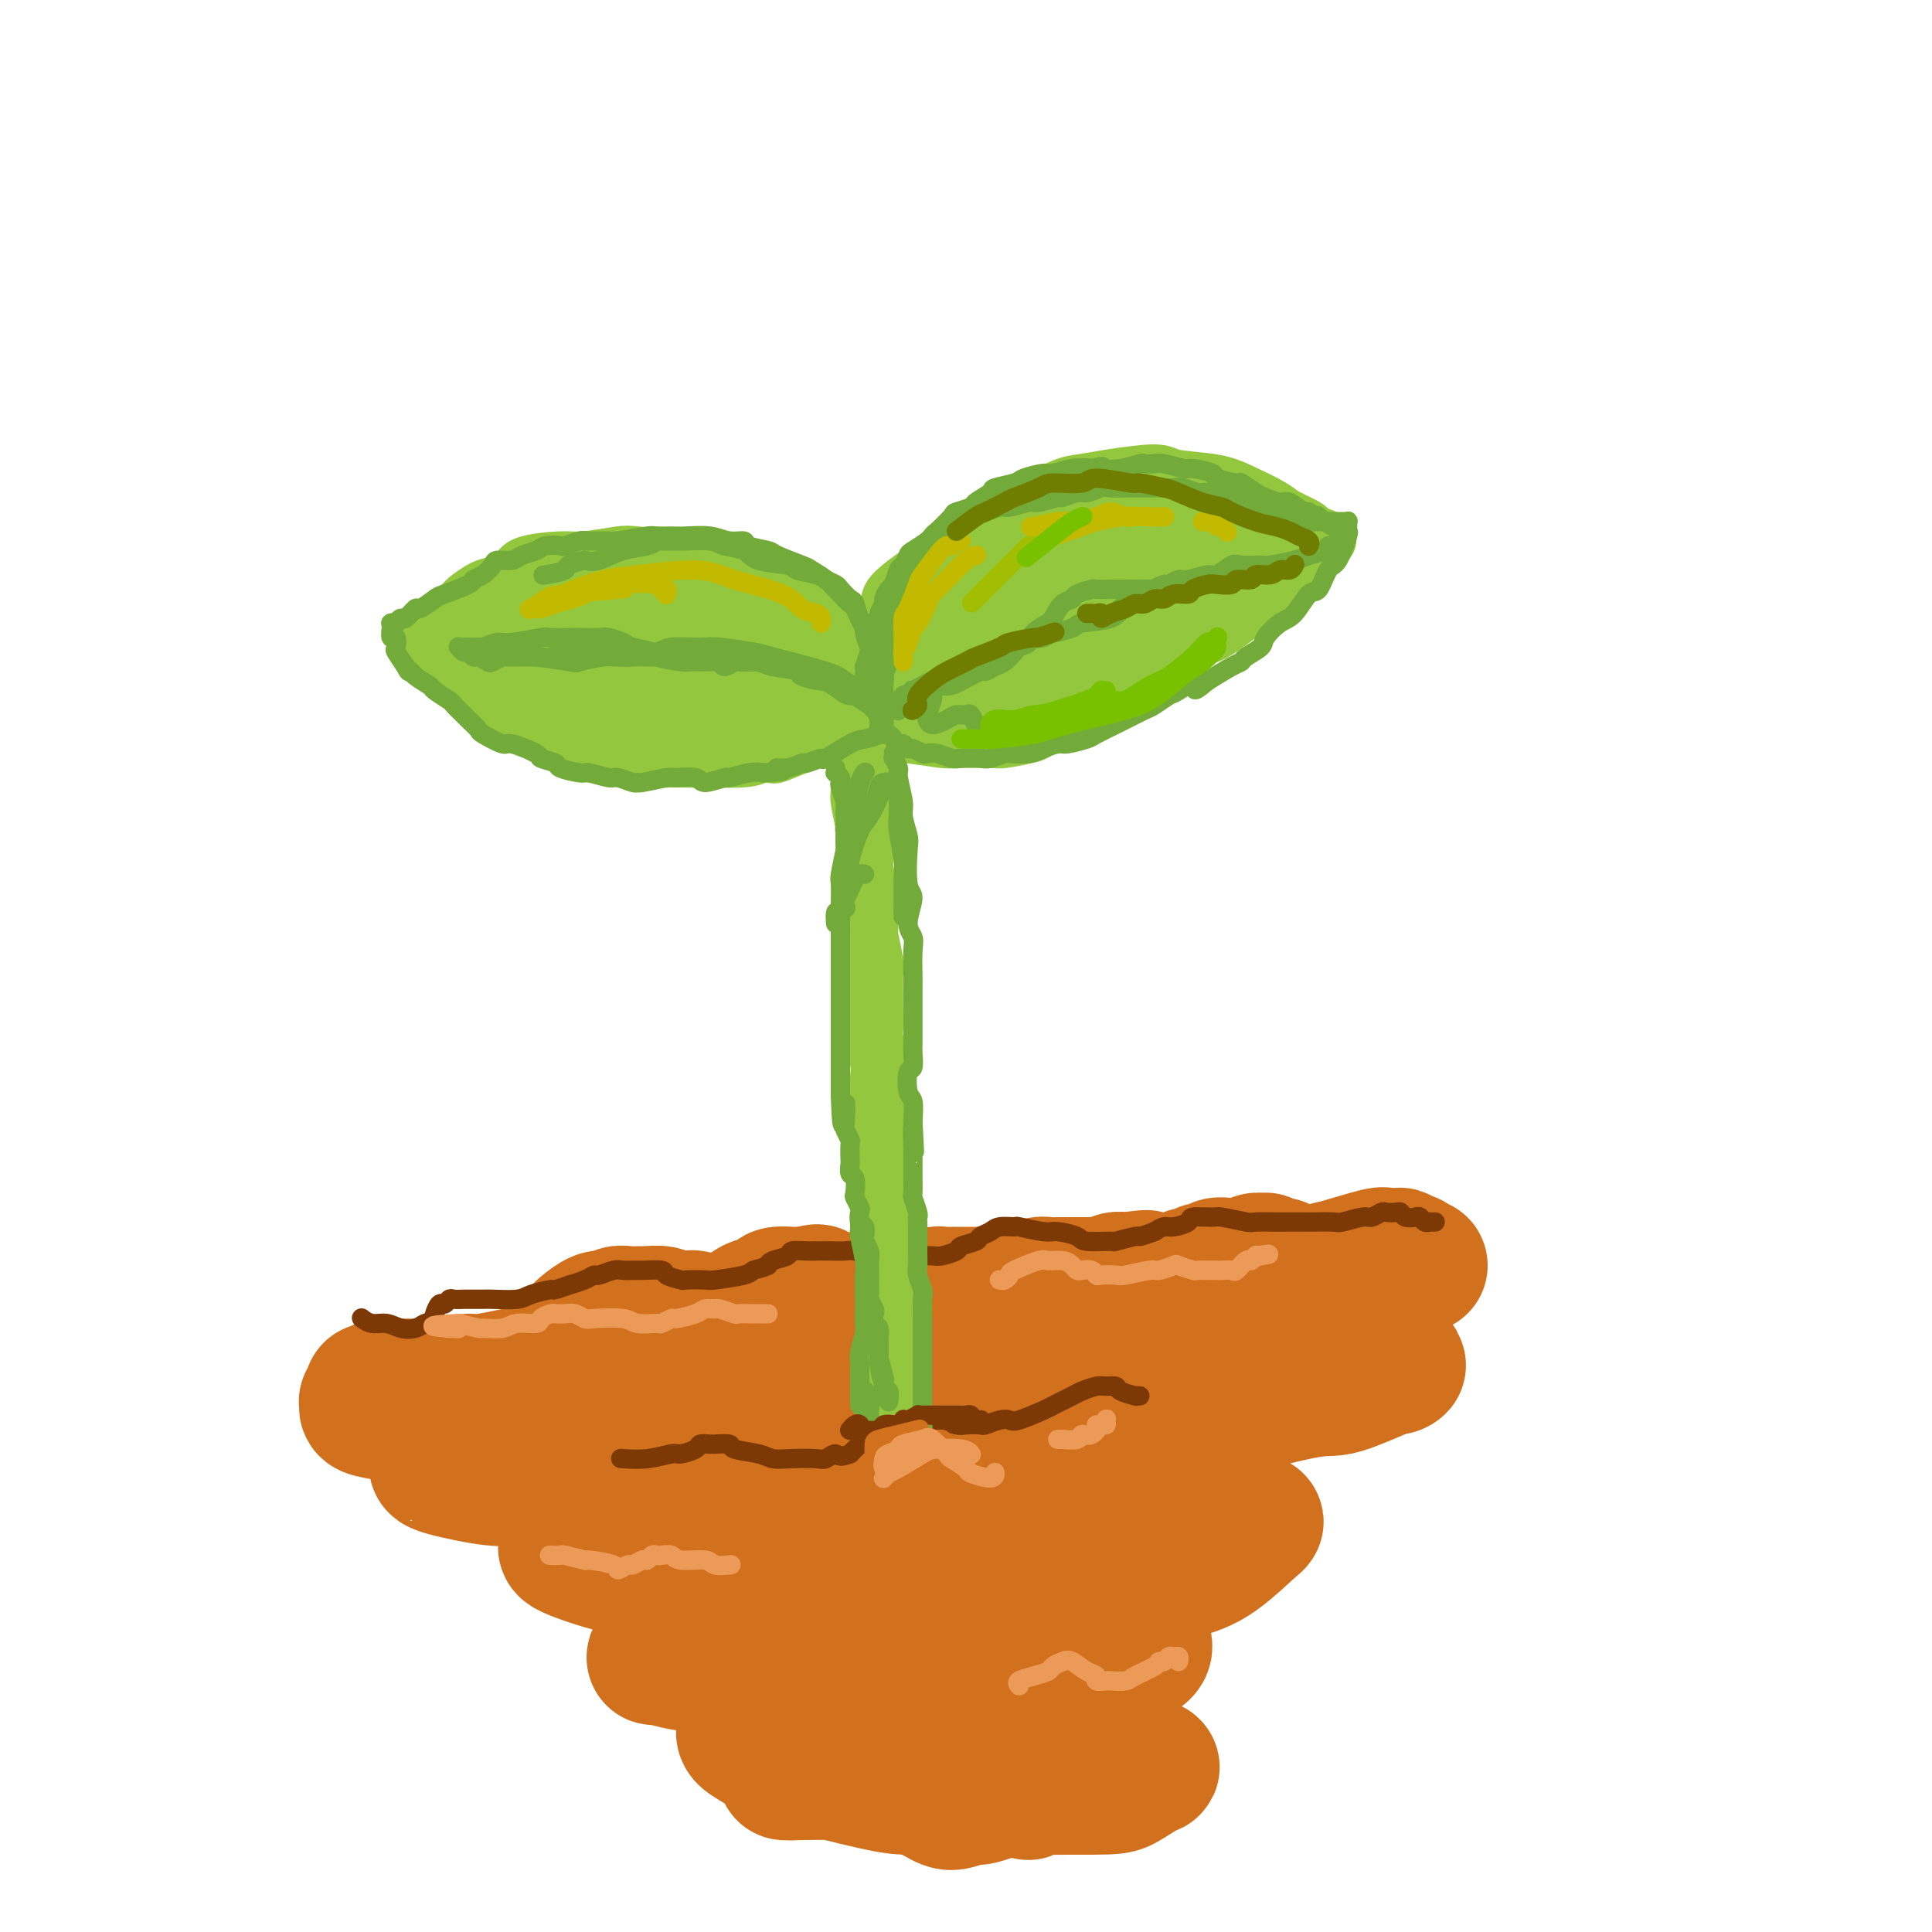 <svg viewBox='0 0 400 400' version='1.1' xmlns='http://www.w3.org/2000/svg' xmlns:xlink='http://www.w3.org/1999/xlink'><g fill='none' stroke='rgb(210,113,29)' stroke-width='28' stroke-linecap='round' stroke-linejoin='round'><path d='M115,281c0.057,-0.057 0.113,-0.113 0,0c-0.113,0.113 -0.397,0.397 0,0c0.397,-0.397 1.475,-1.473 2,-2c0.525,-0.527 0.497,-0.504 1,-1c0.503,-0.496 1.539,-1.510 2,-2c0.461,-0.490 0.349,-0.457 1,-1c0.651,-0.543 2.066,-1.662 3,-2c0.934,-0.338 1.386,0.106 2,0c0.614,-0.106 1.390,-0.761 2,-1c0.610,-0.239 1.054,-0.060 2,0c0.946,0.060 2.393,0.002 3,0c0.607,-0.002 0.374,0.051 1,0c0.626,-0.051 2.110,-0.205 3,0c0.890,0.205 1.187,0.769 2,1c0.813,0.231 2.142,0.130 3,0c0.858,-0.130 1.245,-0.290 2,0c0.755,0.290 1.877,1.031 3,1c1.123,-0.031 2.245,-0.834 3,-1c0.755,-0.166 1.142,0.306 2,0c0.858,-0.306 2.188,-1.388 3,-2c0.812,-0.612 1.106,-0.752 2,-1c0.894,-0.248 2.389,-0.602 3,-1c0.611,-0.398 0.339,-0.839 1,-1c0.661,-0.161 2.255,-0.043 3,0c0.745,0.043 0.641,0.012 1,0c0.359,-0.012 1.179,-0.006 2,0'/><path d='M167,268c3.384,-0.972 1.845,-0.400 2,0c0.155,0.400 2.003,0.630 3,1c0.997,0.370 1.142,0.881 2,1c0.858,0.119 2.430,-0.154 3,0c0.570,0.154 0.140,0.736 1,1c0.860,0.264 3.012,0.211 4,0c0.988,-0.211 0.813,-0.578 2,-1c1.187,-0.422 3.736,-0.898 5,-1c1.264,-0.102 1.242,0.169 2,0c0.758,-0.169 2.296,-0.777 3,-1c0.704,-0.223 0.574,-0.060 1,0c0.426,0.060 1.409,0.016 2,0c0.591,-0.016 0.792,-0.005 1,0c0.208,0.005 0.425,0.002 1,0c0.575,-0.002 1.509,-0.005 2,0c0.491,0.005 0.538,0.016 1,0c0.462,-0.016 1.339,-0.061 2,0c0.661,0.061 1.107,0.227 2,0c0.893,-0.227 2.232,-0.845 3,-1c0.768,-0.155 0.963,0.155 2,0c1.037,-0.155 2.916,-0.773 4,-1c1.084,-0.227 1.373,-0.061 2,0c0.627,0.061 1.590,0.016 2,0c0.410,-0.016 0.266,-0.005 1,0c0.734,0.005 2.347,0.002 3,0c0.653,-0.002 0.345,-0.004 1,0c0.655,0.004 2.272,0.015 3,0c0.728,-0.015 0.566,-0.056 1,0c0.434,0.056 1.463,0.207 2,0c0.537,-0.207 0.582,-0.774 1,-1c0.418,-0.226 1.209,-0.113 2,0'/><path d='M233,265c8.008,-0.928 2.527,-0.249 1,0c-1.527,0.249 0.899,0.067 2,0c1.101,-0.067 0.876,-0.018 1,0c0.124,0.018 0.595,0.004 1,0c0.405,-0.004 0.742,-0.000 1,0c0.258,0.000 0.435,-0.004 1,0c0.565,0.004 1.517,0.016 2,0c0.483,-0.016 0.495,-0.061 1,0c0.505,0.061 1.501,0.228 2,0c0.499,-0.228 0.500,-0.849 1,-1c0.500,-0.151 1.500,0.170 2,0c0.500,-0.170 0.500,-0.830 1,-1c0.500,-0.170 1.500,0.151 2,0c0.500,-0.151 0.500,-0.773 1,-1c0.500,-0.227 1.501,-0.060 2,0c0.499,0.060 0.496,0.012 1,0c0.504,-0.012 1.516,0.011 2,0c0.484,-0.011 0.439,-0.057 1,0c0.561,0.057 1.727,0.215 2,0c0.273,-0.215 -0.348,-0.804 0,-1c0.348,-0.196 1.667,0.000 2,0c0.333,-0.000 -0.318,-0.197 0,0c0.318,0.197 1.604,0.789 2,1c0.396,0.211 -0.100,0.042 0,0c0.100,-0.042 0.796,0.043 1,0c0.204,-0.043 -0.085,-0.215 0,0c0.085,0.215 0.545,0.817 1,1c0.455,0.183 0.905,-0.054 1,0c0.095,0.054 -0.167,0.399 0,1c0.167,0.601 0.762,1.457 1,2c0.238,0.543 0.119,0.771 0,1'/><path d='M268,267c0.378,1.663 -0.677,3.322 -1,4c-0.323,0.678 0.084,0.376 0,1c-0.084,0.624 -0.660,2.173 -1,3c-0.340,0.827 -0.443,0.931 -1,2c-0.557,1.069 -1.568,3.103 -2,4c-0.432,0.897 -0.286,0.657 -1,1c-0.714,0.343 -2.289,1.269 -3,2c-0.711,0.731 -0.557,1.267 -1,2c-0.443,0.733 -1.481,1.665 -2,2c-0.519,0.335 -0.518,0.074 -1,1c-0.482,0.926 -1.446,3.039 -2,4c-0.554,0.961 -0.698,0.770 -1,2c-0.302,1.230 -0.761,3.880 -1,5c-0.239,1.120 -0.257,0.710 -1,2c-0.743,1.290 -2.211,4.280 -3,6c-0.789,1.720 -0.898,2.169 -1,3c-0.102,0.831 -0.196,2.045 -1,4c-0.804,1.955 -2.318,4.653 -3,6c-0.682,1.347 -0.534,1.345 -1,2c-0.466,0.655 -1.548,1.969 -2,3c-0.452,1.031 -0.276,1.780 -1,3c-0.724,1.220 -2.349,2.912 -3,4c-0.651,1.088 -0.329,1.573 -1,3c-0.671,1.427 -2.334,3.798 -3,5c-0.666,1.202 -0.335,1.235 -1,2c-0.665,0.765 -2.328,2.260 -3,3c-0.672,0.740 -0.354,0.723 -1,2c-0.646,1.277 -2.256,3.847 -3,5c-0.744,1.153 -0.623,0.887 -1,2c-0.377,1.113 -1.250,3.604 -2,5c-0.750,1.396 -1.375,1.698 -2,2'/><path d='M218,362c-8.369,15.587 -4.291,7.056 -3,4c1.291,-3.056 -0.204,-0.637 -2,1c-1.796,1.637 -3.894,2.490 -5,3c-1.106,0.510 -1.220,0.676 -2,1c-0.780,0.324 -2.225,0.806 -3,1c-0.775,0.194 -0.879,0.102 -1,0c-0.121,-0.102 -0.257,-0.212 -1,0c-0.743,0.212 -2.091,0.747 -3,1c-0.909,0.253 -1.378,0.226 -2,0c-0.622,-0.226 -1.396,-0.649 -2,-1c-0.604,-0.351 -1.037,-0.628 -2,-1c-0.963,-0.372 -2.455,-0.838 -3,-1c-0.545,-0.162 -0.143,-0.019 -1,-1c-0.857,-0.981 -2.971,-3.085 -4,-4c-1.029,-0.915 -0.971,-0.641 -2,-2c-1.029,-1.359 -3.146,-4.352 -4,-6c-0.854,-1.648 -0.447,-1.953 -2,-4c-1.553,-2.047 -5.066,-5.837 -7,-8c-1.934,-2.163 -2.290,-2.698 -4,-5c-1.710,-2.302 -4.774,-6.372 -6,-8c-1.226,-1.628 -0.613,-0.814 0,0'/><path d='M211,276c0.047,0.026 0.094,0.053 0,0c-0.094,-0.053 -0.331,-0.184 -1,0c-0.669,0.184 -1.772,0.683 -2,1c-0.228,0.317 0.418,0.452 -5,1c-5.418,0.548 -16.902,1.509 -23,2c-6.098,0.491 -6.812,0.513 -13,1c-6.188,0.487 -17.852,1.438 -25,2c-7.148,0.562 -9.781,0.736 -14,1c-4.219,0.264 -10.022,0.618 -13,1c-2.978,0.382 -3.129,0.793 -3,1c0.129,0.207 0.537,0.210 -1,0c-1.537,-0.210 -5.019,-0.632 1,-1c6.019,-0.368 21.538,-0.683 29,-1c7.462,-0.317 6.866,-0.635 15,-1c8.134,-0.365 24.999,-0.778 34,-1c9.001,-0.222 10.140,-0.252 17,0c6.860,0.252 19.442,0.786 26,1c6.558,0.214 7.090,0.109 8,0c0.910,-0.109 2.196,-0.221 4,0c1.804,0.221 4.126,0.776 5,1c0.874,0.224 0.300,0.115 0,0c-0.300,-0.115 -0.326,-0.238 0,0c0.326,0.238 1.005,0.837 -3,1c-4.005,0.163 -12.694,-0.110 -17,0c-4.306,0.110 -4.230,0.603 -9,1c-4.770,0.397 -14.385,0.699 -24,1'/><path d='M197,287c-9.689,0.514 -7.410,0.297 -11,1c-3.590,0.703 -13.047,2.324 -18,3c-4.953,0.676 -5.401,0.406 -7,1c-1.599,0.594 -4.350,2.051 -6,3c-1.650,0.949 -2.198,1.389 -2,2c0.198,0.611 1.142,1.392 2,2c0.858,0.608 1.629,1.041 9,1c7.371,-0.041 21.341,-0.557 29,-1c7.659,-0.443 9.008,-0.812 16,-1c6.992,-0.188 19.626,-0.195 26,0c6.374,0.195 6.487,0.591 7,1c0.513,0.409 1.426,0.832 3,1c1.574,0.168 3.808,0.080 1,1c-2.808,0.920 -10.659,2.848 -17,4c-6.341,1.152 -11.172,1.527 -15,2c-3.828,0.473 -6.654,1.045 -15,2c-8.346,0.955 -22.213,2.294 -29,3c-6.787,0.706 -6.494,0.779 -9,1c-2.506,0.221 -7.811,0.591 -10,1c-2.189,0.409 -1.263,0.856 -2,1c-0.737,0.144 -3.139,-0.015 -1,0c2.139,0.015 8.817,0.202 14,0c5.183,-0.202 8.869,-0.795 12,-1c3.131,-0.205 5.706,-0.021 11,0c5.294,0.021 13.306,-0.119 18,0c4.694,0.119 6.070,0.499 7,1c0.930,0.501 1.414,1.124 3,1c1.586,-0.124 4.273,-0.995 0,0c-4.273,0.995 -15.507,3.856 -20,5c-4.493,1.144 -2.247,0.572 0,0'/><path d='M138,278c0.085,-0.445 0.171,-0.890 0,-1c-0.171,-0.110 -0.597,0.114 -1,0c-0.403,-0.114 -0.783,-0.567 -1,-1c-0.217,-0.433 -0.271,-0.845 -1,-1c-0.729,-0.155 -2.133,-0.053 -3,0c-0.867,0.053 -1.196,0.057 -2,0c-0.804,-0.057 -2.081,-0.177 -3,0c-0.919,0.177 -1.479,0.649 -2,1c-0.521,0.351 -1.003,0.579 -2,1c-0.997,0.421 -2.509,1.035 -4,2c-1.491,0.965 -2.960,2.282 -4,3c-1.040,0.718 -1.652,0.837 -2,1c-0.348,0.163 -0.432,0.369 -3,1c-2.568,0.631 -7.619,1.686 -10,2c-2.381,0.314 -2.093,-0.112 -3,0c-0.907,0.112 -3.010,0.762 -4,1c-0.990,0.238 -0.866,0.063 -2,0c-1.134,-0.063 -3.527,-0.012 -5,0c-1.473,0.012 -2.026,-0.013 -3,0c-0.974,0.013 -2.370,0.064 -3,0c-0.630,-0.064 -0.495,-0.242 -1,0c-0.505,0.242 -1.652,0.905 -2,1c-0.348,0.095 0.101,-0.378 0,0c-0.101,0.378 -0.753,1.607 -1,2c-0.247,0.393 -0.088,-0.051 0,0c0.088,0.051 0.106,0.599 0,1c-0.106,0.401 -0.335,0.657 1,1c1.335,0.343 4.234,0.772 6,1c1.766,0.228 2.399,0.254 3,0c0.601,-0.254 1.172,-0.787 3,-1c1.828,-0.213 4.914,-0.107 8,0'/><path d='M97,292c3.989,0.321 3.462,0.623 5,1c1.538,0.377 5.141,0.830 7,1c1.859,0.170 1.976,0.058 3,1c1.024,0.942 2.957,2.939 4,4c1.043,1.061 1.196,1.187 2,2c0.804,0.813 2.260,2.313 3,3c0.740,0.687 0.764,0.562 1,1c0.236,0.438 0.683,1.438 1,2c0.317,0.562 0.505,0.685 1,1c0.495,0.315 1.299,0.820 2,1c0.701,0.180 1.300,0.033 3,0c1.700,-0.033 4.499,0.047 6,0c1.501,-0.047 1.702,-0.222 3,0c1.298,0.222 3.693,0.840 5,1c1.307,0.160 1.525,-0.137 2,0c0.475,0.137 1.208,0.707 2,1c0.792,0.293 1.643,0.310 1,1c-0.643,0.690 -2.780,2.052 -4,3c-1.220,0.948 -1.522,1.483 -4,2c-2.478,0.517 -7.130,1.017 -10,1c-2.870,-0.017 -3.957,-0.550 -5,-1c-1.043,-0.450 -2.042,-0.817 -4,-2c-1.958,-1.183 -4.873,-3.182 -6,-4c-1.127,-0.818 -0.465,-0.457 -1,-1c-0.535,-0.543 -2.268,-1.991 -3,-3c-0.732,-1.009 -0.463,-1.577 -1,-2c-0.537,-0.423 -1.879,-0.699 -2,-1c-0.121,-0.301 0.978,-0.627 0,-1c-0.978,-0.373 -4.032,-0.793 -6,-1c-1.968,-0.207 -2.848,-0.202 -4,0c-1.152,0.202 -2.576,0.601 -4,1'/><path d='M94,303c-2.293,-0.147 -1.026,-0.016 -1,0c0.026,0.016 -1.188,-0.084 -2,0c-0.812,0.084 -1.222,0.351 1,1c2.222,0.649 7.076,1.680 10,2c2.924,0.320 3.919,-0.072 6,0c2.081,0.072 5.248,0.607 7,1c1.752,0.393 2.089,0.642 3,1c0.911,0.358 2.398,0.824 3,1c0.602,0.176 0.321,0.061 0,1c-0.321,0.939 -0.683,2.932 -1,4c-0.317,1.068 -0.589,1.212 -1,2c-0.411,0.788 -0.960,2.220 -1,3c-0.040,0.780 0.430,0.907 0,1c-0.430,0.093 -1.760,0.154 0,1c1.760,0.846 6.611,2.479 9,3c2.389,0.521 2.315,-0.071 6,0c3.685,0.071 11.127,0.803 15,1c3.873,0.197 4.177,-0.142 5,0c0.823,0.142 2.166,0.764 3,1c0.834,0.236 1.158,0.086 1,1c-0.158,0.914 -0.799,2.894 -1,4c-0.201,1.106 0.039,1.339 -3,3c-3.039,1.661 -9.355,4.749 -12,6c-2.645,1.251 -1.619,0.665 -2,1c-0.381,0.335 -2.168,1.593 -3,2c-0.832,0.407 -0.707,-0.035 0,0c0.707,0.035 1.998,0.548 4,1c2.002,0.452 4.715,0.843 10,1c5.285,0.157 13.143,0.078 21,0'/><path d='M171,345c6.644,0.424 5.755,0.484 9,1c3.245,0.516 10.623,1.488 14,2c3.377,0.512 2.752,0.566 3,1c0.248,0.434 1.370,1.249 2,2c0.630,0.751 0.767,1.437 1,2c0.233,0.563 0.560,1.002 -3,3c-3.560,1.998 -11.009,5.555 -15,7c-3.991,1.445 -4.525,0.780 -7,1c-2.475,0.220 -6.892,1.326 -9,2c-2.108,0.674 -1.909,0.915 -2,1c-0.091,0.085 -0.473,0.013 -1,0c-0.527,-0.013 -1.201,0.034 1,0c2.201,-0.034 7.275,-0.149 10,0c2.725,0.149 3.100,0.562 6,1c2.900,0.438 8.324,0.902 11,1c2.676,0.098 2.604,-0.170 3,0c0.396,0.170 1.258,0.778 2,1c0.742,0.222 1.363,0.058 0,0c-1.363,-0.058 -4.709,-0.012 -7,0c-2.291,0.012 -3.528,-0.012 -8,-1c-4.472,-0.988 -12.179,-2.941 -16,-4c-3.821,-1.059 -3.757,-1.224 -5,-2c-1.243,-0.776 -3.794,-2.165 -5,-3c-1.206,-0.835 -1.066,-1.118 -1,-2c0.066,-0.882 0.059,-2.365 2,-4c1.941,-1.635 5.831,-3.423 9,-5c3.169,-1.577 5.617,-2.945 13,-5c7.383,-2.055 19.701,-4.798 26,-6c6.299,-1.202 6.581,-0.862 9,-1c2.419,-0.138 6.977,-0.754 9,-1c2.023,-0.246 1.512,-0.123 1,0'/><path d='M223,336c7.147,-0.859 2.516,0.992 1,2c-1.516,1.008 0.083,1.171 -4,3c-4.083,1.829 -13.848,5.324 -19,7c-5.152,1.676 -5.693,1.535 -9,2c-3.307,0.465 -9.381,1.537 -12,2c-2.619,0.463 -1.782,0.317 -2,0c-0.218,-0.317 -1.491,-0.805 -2,-1c-0.509,-0.195 -0.255,-0.098 0,0'/><path d='M294,262c-0.303,0.111 -0.606,0.222 -1,0c-0.394,-0.222 -0.878,-0.778 -1,-1c-0.122,-0.222 0.118,-0.112 0,0c-0.118,0.112 -0.593,0.224 -1,0c-0.407,-0.224 -0.746,-0.785 -1,-1c-0.254,-0.215 -0.422,-0.084 -1,0c-0.578,0.084 -1.564,0.121 -2,0c-0.436,-0.121 -0.320,-0.400 -2,0c-1.680,0.400 -5.154,1.477 -7,2c-1.846,0.523 -2.062,0.490 -4,1c-1.938,0.510 -5.598,1.562 -7,2c-1.402,0.438 -0.546,0.261 -3,1c-2.454,0.739 -8.216,2.395 -11,3c-2.784,0.605 -2.588,0.161 -5,0c-2.412,-0.161 -7.432,-0.038 -10,0c-2.568,0.038 -2.686,-0.008 -5,0c-2.314,0.008 -6.826,0.070 -9,0c-2.174,-0.070 -2.011,-0.272 -4,0c-1.989,0.272 -6.131,1.019 -8,1c-1.869,-0.019 -1.465,-0.805 -3,0c-1.535,0.805 -5.010,3.201 -7,5c-1.990,1.799 -2.494,3.003 -3,4c-0.506,0.997 -1.013,1.788 -3,3c-1.987,1.212 -5.455,2.844 -7,4c-1.545,1.156 -1.168,1.834 -1,2c0.168,0.166 0.125,-0.182 1,0c0.875,0.182 2.668,0.894 6,1c3.332,0.106 8.205,-0.395 12,-1c3.795,-0.605 6.513,-1.316 13,-2c6.487,-0.684 16.744,-1.342 27,-2'/><path d='M247,284c9.654,-0.944 7.787,-0.803 12,-1c4.213,-0.197 14.504,-0.731 19,-1c4.496,-0.269 3.196,-0.272 4,0c0.804,0.272 3.712,0.820 5,1c1.288,0.180 0.957,-0.009 1,0c0.043,0.009 0.459,0.215 1,0c0.541,-0.215 1.206,-0.851 -1,0c-2.206,0.851 -7.282,3.189 -10,4c-2.718,0.811 -3.076,0.094 -8,1c-4.924,0.906 -14.412,3.433 -19,5c-4.588,1.567 -4.275,2.172 -8,4c-3.725,1.828 -11.489,4.879 -15,6c-3.511,1.121 -2.769,0.311 -4,1c-1.231,0.689 -4.433,2.879 -6,4c-1.567,1.121 -1.498,1.175 -2,1c-0.502,-0.175 -1.575,-0.580 0,0c1.575,0.580 5.798,2.146 9,3c3.202,0.854 5.381,0.998 10,1c4.619,0.002 11.676,-0.138 15,0c3.324,0.138 2.915,0.552 4,1c1.085,0.448 3.663,0.928 5,1c1.337,0.072 1.433,-0.265 0,1c-1.433,1.265 -4.396,4.132 -7,6c-2.604,1.868 -4.849,2.735 -10,4c-5.151,1.265 -13.207,2.927 -20,4c-6.793,1.073 -12.321,1.558 -15,2c-2.679,0.442 -2.508,0.842 -3,1c-0.492,0.158 -1.647,0.073 -2,0c-0.353,-0.073 0.097,-0.135 0,0c-0.097,0.135 -0.742,0.467 2,1c2.742,0.533 8.871,1.266 15,2'/><path d='M219,336c3.160,0.563 3.559,0.469 6,1c2.441,0.531 6.922,1.687 9,2c2.078,0.313 1.752,-0.216 2,0c0.248,0.216 1.071,1.179 1,2c-0.071,0.821 -1.036,1.501 -4,3c-2.964,1.499 -7.925,3.818 -11,5c-3.075,1.182 -4.262,1.227 -7,2c-2.738,0.773 -7.026,2.275 -9,3c-1.974,0.725 -1.635,0.672 -2,1c-0.365,0.328 -1.433,1.038 -1,2c0.433,0.962 2.367,2.175 4,3c1.633,0.825 2.964,1.262 6,2c3.036,0.738 7.778,1.777 11,2c3.222,0.223 4.926,-0.371 7,0c2.074,0.371 4.520,1.707 6,2c1.480,0.293 1.995,-0.457 1,0c-0.995,0.457 -3.501,2.122 -5,3c-1.499,0.878 -1.990,0.970 -7,1c-5.010,0.030 -14.540,-0.003 -19,0c-4.460,0.003 -3.851,0.040 -8,-1c-4.149,-1.040 -13.056,-3.159 -17,-4c-3.944,-0.841 -2.924,-0.405 -5,-2c-2.076,-1.595 -7.247,-5.221 -10,-7c-2.753,-1.779 -3.087,-1.710 -4,-3c-0.913,-1.290 -2.404,-3.940 -3,-5c-0.596,-1.060 -0.298,-0.530 0,0'/><path d='M160,321c-0.157,0.274 -0.314,0.548 0,1c0.314,0.452 1.098,1.081 2,2c0.902,0.919 1.921,2.128 3,3c1.079,0.872 2.218,1.407 3,2c0.782,0.593 1.206,1.243 4,2c2.794,0.757 7.958,1.621 11,2c3.042,0.379 3.963,0.273 7,0c3.037,-0.273 8.190,-0.713 11,-1c2.810,-0.287 3.276,-0.420 5,-1c1.724,-0.580 4.706,-1.606 6,-2c1.294,-0.394 0.899,-0.156 1,0c0.101,0.156 0.697,0.230 1,0c0.303,-0.230 0.313,-0.765 -1,-1c-1.313,-0.235 -3.951,-0.171 -6,0c-2.049,0.171 -3.510,0.449 -8,1c-4.490,0.551 -12.008,1.374 -16,2c-3.992,0.626 -4.460,1.053 -7,2c-2.540,0.947 -7.154,2.413 -9,3c-1.846,0.587 -0.923,0.293 0,0'/></g>
<g fill='none' stroke='rgb(124,56,5)' stroke-width='4' stroke-linecap='round' stroke-linejoin='round'><path d='M297,253c0.120,-0.002 0.239,-0.004 0,0c-0.239,0.004 -0.837,0.015 -1,0c-0.163,-0.015 0.107,-0.056 0,0c-0.107,0.056 -0.592,0.207 -1,0c-0.408,-0.207 -0.738,-0.774 -1,-1c-0.262,-0.226 -0.455,-0.113 -1,0c-0.545,0.113 -1.440,0.225 -2,0c-0.560,-0.225 -0.783,-0.788 -1,-1c-0.217,-0.212 -0.426,-0.072 -1,0c-0.574,0.072 -1.513,0.076 -2,0c-0.487,-0.076 -0.523,-0.230 -1,0c-0.477,0.230 -1.396,0.846 -2,1c-0.604,0.154 -0.894,-0.155 -2,0c-1.106,0.155 -3.028,0.774 -4,1c-0.972,0.226 -0.992,0.061 -2,0c-1.008,-0.061 -3.002,-0.017 -4,0c-0.998,0.017 -0.998,0.005 -2,0c-1.002,-0.005 -3.004,-0.005 -4,0c-0.996,0.005 -0.985,0.016 -2,0c-1.015,-0.016 -3.057,-0.057 -4,0c-0.943,0.057 -0.786,0.214 -2,0c-1.214,-0.214 -3.799,-0.800 -5,-1c-1.201,-0.200 -1.018,-0.016 -2,0c-0.982,0.016 -3.131,-0.137 -4,0c-0.869,0.137 -0.460,0.562 -1,1c-0.540,0.438 -2.030,0.887 -3,1c-0.970,0.113 -1.420,-0.111 -2,0c-0.580,0.111 -1.290,0.555 -2,1'/><path d='M239,255c-1.923,0.707 -2.729,0.975 -3,1c-0.271,0.025 -0.006,-0.192 -1,0c-0.994,0.192 -3.246,0.794 -4,1c-0.754,0.206 -0.008,0.018 -1,0c-0.992,-0.018 -3.720,0.135 -5,0c-1.280,-0.135 -1.111,-0.558 -2,-1c-0.889,-0.442 -2.837,-0.904 -4,-1c-1.163,-0.096 -1.543,0.173 -3,0c-1.457,-0.173 -3.991,-0.790 -5,-1c-1.009,-0.210 -0.492,-0.015 -1,0c-0.508,0.015 -2.042,-0.151 -3,0c-0.958,0.151 -1.340,0.618 -2,1c-0.660,0.382 -1.599,0.681 -2,1c-0.401,0.319 -0.266,0.660 -1,1c-0.734,0.340 -2.339,0.680 -3,1c-0.661,0.320 -0.378,0.622 -1,1c-0.622,0.378 -2.149,0.833 -3,1c-0.851,0.167 -1.027,0.046 -2,0c-0.973,-0.046 -2.744,-0.016 -4,0c-1.256,0.016 -1.998,0.018 -3,0c-1.002,-0.018 -2.263,-0.057 -3,0c-0.737,0.057 -0.950,0.211 -2,0c-1.050,-0.211 -2.937,-0.789 -4,-1c-1.063,-0.211 -1.301,-0.057 -2,0c-0.699,0.057 -1.859,0.018 -3,0c-1.141,-0.018 -2.264,-0.016 -3,0c-0.736,0.016 -1.087,0.046 -2,0c-0.913,-0.046 -2.389,-0.167 -3,0c-0.611,0.167 -0.357,0.622 -1,1c-0.643,0.378 -2.184,0.679 -3,1c-0.816,0.321 -0.908,0.660 -1,1'/><path d='M159,262c-1.425,0.646 -2.488,0.761 -3,1c-0.512,0.239 -0.474,0.601 -2,1c-1.526,0.399 -4.616,0.836 -6,1c-1.384,0.164 -1.061,0.054 -2,0c-0.939,-0.054 -3.141,-0.053 -4,0c-0.859,0.053 -0.376,0.158 -1,0c-0.624,-0.158 -2.356,-0.578 -3,-1c-0.644,-0.422 -0.202,-0.846 -1,-1c-0.798,-0.154 -2.837,-0.037 -4,0c-1.163,0.037 -1.449,-0.005 -2,0c-0.551,0.005 -1.367,0.057 -2,0c-0.633,-0.057 -1.082,-0.221 -2,0c-0.918,0.221 -2.306,0.829 -3,1c-0.694,0.171 -0.695,-0.094 -1,0c-0.305,0.094 -0.915,0.546 -2,1c-1.085,0.454 -2.644,0.909 -3,1c-0.356,0.091 0.490,-0.182 0,0c-0.490,0.182 -2.317,0.819 -3,1c-0.683,0.181 -0.222,-0.095 -1,0c-0.778,0.095 -2.794,0.561 -4,1c-1.206,0.439 -1.603,0.849 -3,1c-1.397,0.151 -3.792,0.041 -5,0c-1.208,-0.041 -1.227,-0.012 -2,0c-0.773,0.012 -2.301,0.007 -3,0c-0.699,-0.007 -0.568,-0.018 -1,0c-0.432,0.018 -1.426,0.064 -2,0c-0.574,-0.064 -0.728,-0.238 -1,0c-0.272,0.238 -0.660,0.889 -1,1c-0.340,0.111 -0.630,-0.316 -1,0c-0.370,0.316 -0.820,1.376 -1,2c-0.180,0.624 -0.090,0.812 0,1'/><path d='M90,273c-0.989,0.789 -1.462,0.762 -2,1c-0.538,0.238 -1.143,0.739 -2,1c-0.857,0.261 -1.967,0.280 -3,0c-1.033,-0.280 -1.988,-0.858 -3,-1c-1.012,-0.142 -2.080,0.154 -3,0c-0.920,-0.154 -1.691,-0.758 -2,-1c-0.309,-0.242 -0.154,-0.121 0,0'/><path d='M236,289c-0.509,-0.022 -1.018,-0.044 -1,0c0.018,0.044 0.564,0.155 0,0c-0.564,-0.155 -2.238,-0.574 -3,-1c-0.762,-0.426 -0.610,-0.858 -1,-1c-0.390,-0.142 -1.320,0.008 -2,0c-0.680,-0.008 -1.110,-0.172 -2,0c-0.890,0.172 -2.242,0.681 -3,1c-0.758,0.319 -0.924,0.450 -2,1c-1.076,0.550 -3.064,1.519 -4,2c-0.936,0.481 -0.822,0.472 -2,1c-1.178,0.528 -3.647,1.591 -5,2c-1.353,0.409 -1.588,0.162 -2,0c-0.412,-0.162 -1.000,-0.238 -2,0c-1.000,0.238 -2.411,0.792 -3,1c-0.589,0.208 -0.355,0.070 -1,0c-0.645,-0.070 -2.168,-0.072 -3,0c-0.832,0.072 -0.974,0.218 -2,0c-1.026,-0.218 -2.936,-0.802 -4,-1c-1.064,-0.198 -1.282,-0.012 -2,0c-0.718,0.012 -1.936,-0.152 -3,0c-1.064,0.152 -1.973,0.618 -3,1c-1.027,0.382 -2.173,0.680 -3,1c-0.827,0.320 -1.335,0.663 -2,1c-0.665,0.337 -1.488,0.668 -2,1c-0.512,0.332 -0.715,0.666 -1,1c-0.285,0.334 -0.653,0.667 -1,1c-0.347,0.333 -0.674,0.667 -1,1'/><path d='M176,301c-2.584,1.022 -2.544,0.079 -3,0c-0.456,-0.079 -1.407,0.708 -2,1c-0.593,0.292 -0.829,0.090 -2,0c-1.171,-0.090 -3.277,-0.066 -5,0c-1.723,0.066 -3.061,0.175 -4,0c-0.939,-0.175 -1.477,-0.636 -3,-1c-1.523,-0.364 -4.032,-0.633 -5,-1c-0.968,-0.367 -0.396,-0.831 -1,-1c-0.604,-0.169 -2.383,-0.043 -3,0c-0.617,0.043 -0.070,0.001 0,0c0.070,-0.001 -0.335,0.037 -1,0c-0.665,-0.037 -1.590,-0.150 -2,0c-0.410,0.150 -0.307,0.562 -1,1c-0.693,0.438 -2.183,0.902 -3,1c-0.817,0.098 -0.961,-0.170 -2,0c-1.039,0.170 -2.972,0.776 -5,1c-2.028,0.224 -4.151,0.064 -5,0c-0.849,-0.064 -0.425,-0.032 0,0'/></g>
<g fill='none' stroke='rgb(147,200,62)' stroke-width='12' stroke-linecap='round' stroke-linejoin='round'><path d='M186,295c-0.000,-0.033 -0.000,-0.065 0,0c0.000,0.065 0.000,0.229 0,0c-0.000,-0.229 -0.000,-0.850 0,-1c0.000,-0.150 0.000,0.171 0,0c-0.000,-0.171 -0.000,-0.833 0,-1c0.000,-0.167 0.001,0.163 0,0c-0.001,-0.163 -0.004,-0.817 0,-1c0.004,-0.183 0.015,0.107 0,0c-0.015,-0.107 -0.057,-0.610 0,-1c0.057,-0.390 0.211,-0.666 0,-1c-0.211,-0.334 -0.789,-0.727 -1,-1c-0.211,-0.273 -0.056,-0.427 0,-1c0.056,-0.573 0.011,-1.564 0,-2c-0.011,-0.436 0.011,-0.316 0,-1c-0.011,-0.684 -0.056,-2.170 0,-3c0.056,-0.830 0.211,-1.003 0,-2c-0.211,-0.997 -0.789,-2.817 -1,-4c-0.211,-1.183 -0.056,-1.727 0,-3c0.056,-1.273 0.011,-3.273 0,-4c-0.011,-0.727 0.011,-0.180 0,-1c-0.011,-0.820 -0.056,-3.008 0,-4c0.056,-0.992 0.211,-0.789 0,-2c-0.211,-1.211 -0.789,-3.836 -1,-5c-0.211,-1.164 -0.057,-0.867 0,-2c0.057,-1.133 0.015,-3.695 0,-5c-0.015,-1.305 -0.004,-1.351 0,-2c0.004,-0.649 0.001,-1.900 0,-3c-0.001,-1.100 -0.001,-2.050 0,-3'/><path d='M183,242c-0.403,-8.361 0.088,-2.763 0,-2c-0.088,0.763 -0.756,-3.308 -1,-5c-0.244,-1.692 -0.064,-1.006 0,-2c0.064,-0.994 0.013,-3.668 0,-5c-0.013,-1.332 0.010,-1.323 0,-2c-0.010,-0.677 -0.055,-2.042 0,-3c0.055,-0.958 0.211,-1.511 0,-3c-0.211,-1.489 -0.789,-3.915 -1,-5c-0.211,-1.085 -0.056,-0.829 0,-2c0.056,-1.171 0.011,-3.768 0,-5c-0.011,-1.232 0.011,-1.100 0,-2c-0.011,-0.900 -0.056,-2.834 0,-4c0.056,-1.166 0.212,-1.565 0,-3c-0.212,-1.435 -0.793,-3.905 -1,-5c-0.207,-1.095 -0.041,-0.814 0,-2c0.041,-1.186 -0.042,-3.838 0,-5c0.042,-1.162 0.208,-0.832 0,-2c-0.208,-1.168 -0.792,-3.833 -1,-5c-0.208,-1.167 -0.042,-0.836 0,-2c0.042,-1.164 -0.041,-3.824 0,-5c0.041,-1.176 0.207,-0.869 0,-2c-0.207,-1.131 -0.786,-3.701 -1,-5c-0.214,-1.299 -0.061,-1.329 0,-2c0.061,-0.671 0.030,-1.984 0,-3c-0.030,-1.016 -0.061,-1.736 0,-2c0.061,-0.264 0.213,-0.072 0,-1c-0.213,-0.928 -0.792,-2.975 -1,-4c-0.208,-1.025 -0.045,-1.027 0,-2c0.045,-0.973 -0.026,-2.916 0,-4c0.026,-1.084 0.150,-1.310 0,-2c-0.150,-0.690 -0.575,-1.845 -1,-3'/><path d='M176,143c-1.083,-15.431 -0.290,-4.509 0,-1c0.290,3.509 0.078,-0.394 0,-2c-0.078,-1.606 -0.021,-0.915 0,-1c0.021,-0.085 0.006,-0.946 0,-1c-0.006,-0.054 -0.002,0.699 0,1c0.002,0.301 0.001,0.151 0,0'/><path d='M180,139c-0.001,-0.438 -0.001,-0.876 0,-1c0.001,-0.124 0.004,0.065 0,0c-0.004,-0.065 -0.013,-0.386 0,-1c0.013,-0.614 0.050,-1.523 0,-2c-0.050,-0.477 -0.186,-0.524 0,-1c0.186,-0.476 0.694,-1.381 1,-2c0.306,-0.619 0.409,-0.950 1,-2c0.591,-1.050 1.668,-2.817 2,-4c0.332,-1.183 -0.083,-1.780 1,-3c1.083,-1.220 3.663,-3.062 5,-4c1.337,-0.938 1.432,-0.970 3,-2c1.568,-1.030 4.608,-3.057 6,-4c1.392,-0.943 1.137,-0.802 3,-2c1.863,-1.198 5.844,-3.735 8,-5c2.156,-1.265 2.486,-1.258 4,-2c1.514,-0.742 4.210,-2.234 6,-3c1.790,-0.766 2.673,-0.805 4,-1c1.327,-0.195 3.097,-0.545 6,-1c2.903,-0.455 6.938,-1.016 9,-1c2.062,0.016 2.150,0.609 4,1c1.850,0.391 5.463,0.581 8,1c2.537,0.419 4.000,1.068 6,2c2.000,0.932 4.539,2.148 6,3c1.461,0.852 1.845,1.339 3,2c1.155,0.661 3.083,1.497 4,2c0.917,0.503 0.824,0.674 1,1c0.176,0.326 0.622,0.807 1,1c0.378,0.193 0.689,0.096 1,0'/><path d='M273,111c3.468,1.637 1.138,0.230 0,0c-1.138,-0.230 -1.083,0.716 -1,1c0.083,0.284 0.195,-0.093 0,0c-0.195,0.093 -0.696,0.655 -1,1c-0.304,0.345 -0.412,0.473 -1,1c-0.588,0.527 -1.654,1.452 -2,2c-0.346,0.548 0.030,0.720 -1,2c-1.030,1.280 -3.467,3.668 -5,5c-1.533,1.332 -2.162,1.607 -4,3c-1.838,1.393 -4.886,3.902 -7,5c-2.114,1.098 -3.296,0.785 -4,1c-0.704,0.215 -0.931,0.959 -3,2c-2.069,1.041 -5.978,2.378 -8,3c-2.022,0.622 -2.155,0.530 -4,1c-1.845,0.470 -5.402,1.503 -7,2c-1.598,0.497 -1.239,0.459 -3,1c-1.761,0.541 -5.643,1.662 -8,2c-2.357,0.338 -3.187,-0.108 -5,0c-1.813,0.108 -4.607,0.771 -6,1c-1.393,0.229 -1.384,0.024 -3,0c-1.616,-0.024 -4.857,0.133 -7,0c-2.143,-0.133 -3.190,-0.556 -4,-1c-0.810,-0.444 -1.384,-0.907 -2,-1c-0.616,-0.093 -1.274,0.185 -2,0c-0.726,-0.185 -1.519,-0.834 -2,-1c-0.481,-0.166 -0.651,0.153 -1,0c-0.349,-0.153 -0.878,-0.776 -1,-1c-0.122,-0.224 0.163,-0.050 0,0c-0.163,0.050 -0.775,-0.025 -1,0c-0.225,0.025 -0.064,0.150 0,0c0.064,-0.150 0.032,-0.575 0,-1'/><path d='M180,139c-3.378,-0.693 -0.322,0.074 1,0c1.322,-0.074 0.911,-0.991 2,-2c1.089,-1.009 3.678,-2.112 6,-3c2.322,-0.888 4.375,-1.561 8,-4c3.625,-2.439 8.820,-6.642 12,-9c3.180,-2.358 4.344,-2.870 7,-4c2.656,-1.130 6.806,-2.877 9,-4c2.194,-1.123 2.434,-1.621 4,-2c1.566,-0.379 4.457,-0.637 6,-1c1.543,-0.363 1.738,-0.830 2,-1c0.262,-0.170 0.589,-0.042 1,0c0.411,0.042 0.904,-0.002 0,1c-0.904,1.002 -3.207,3.050 -5,4c-1.793,0.950 -3.078,0.803 -6,2c-2.922,1.197 -7.481,3.739 -10,5c-2.519,1.261 -2.999,1.241 -5,2c-2.001,0.759 -5.525,2.296 -7,3c-1.475,0.704 -0.903,0.574 -2,1c-1.097,0.426 -3.863,1.409 -1,0c2.863,-1.409 11.356,-5.208 15,-7c3.644,-1.792 2.439,-1.577 6,-3c3.561,-1.423 11.888,-4.486 16,-6c4.112,-1.514 4.008,-1.480 6,-2c1.992,-0.520 6.079,-1.595 8,-2c1.921,-0.405 1.675,-0.139 2,0c0.325,0.139 1.221,0.151 2,0c0.779,-0.151 1.440,-0.464 0,1c-1.440,1.464 -4.983,4.704 -8,7c-3.017,2.296 -5.509,3.648 -8,5'/><path d='M241,120c-6.475,3.929 -14.661,7.251 -19,9c-4.339,1.749 -4.830,1.925 -8,3c-3.170,1.075 -9.020,3.049 -12,4c-2.980,0.951 -3.090,0.880 -4,1c-0.910,0.120 -2.619,0.430 -2,0c0.619,-0.430 3.567,-1.599 7,-3c3.433,-1.401 7.350,-3.034 10,-4c2.650,-0.966 4.031,-1.264 6,-2c1.969,-0.736 4.525,-1.910 7,-3c2.475,-1.090 4.869,-2.095 8,-3c3.131,-0.905 7.001,-1.710 9,-2c1.999,-0.290 2.129,-0.063 3,0c0.871,0.063 2.485,-0.037 3,0c0.515,0.037 -0.067,0.209 0,0c0.067,-0.209 0.783,-0.801 0,0c-0.783,0.801 -3.064,2.996 -4,4c-0.936,1.004 -0.527,0.818 -4,2c-3.473,1.182 -10.828,3.732 -14,5c-3.172,1.268 -2.161,1.254 -5,2c-2.839,0.746 -9.528,2.252 -13,3c-3.472,0.748 -3.725,0.737 -6,1c-2.275,0.263 -6.570,0.798 -9,1c-2.430,0.202 -2.993,0.070 -4,0c-1.007,-0.070 -2.457,-0.078 -3,0c-0.543,0.078 -0.180,0.241 0,0c0.180,-0.241 0.178,-0.887 0,-1c-0.178,-0.113 -0.531,0.307 1,-1c1.531,-1.307 4.946,-4.340 7,-6c2.054,-1.660 2.745,-1.947 4,-3c1.255,-1.053 3.073,-2.872 4,-4c0.927,-1.128 0.964,-1.564 1,-2'/><path d='M204,121c3.098,-3.053 2.342,-2.185 2,-2c-0.342,0.185 -0.272,-0.314 0,-1c0.272,-0.686 0.744,-1.560 1,-2c0.256,-0.440 0.296,-0.447 1,-1c0.704,-0.553 2.071,-1.652 3,-2c0.929,-0.348 1.418,0.054 2,0c0.582,-0.054 1.256,-0.566 4,-1c2.744,-0.434 7.556,-0.792 10,-1c2.444,-0.208 2.518,-0.267 5,0c2.482,0.267 7.370,0.860 10,1c2.630,0.140 3.002,-0.173 5,0c1.998,0.173 5.621,0.831 7,1c1.379,0.169 0.513,-0.152 1,0c0.487,0.152 2.327,0.776 3,1c0.673,0.224 0.178,0.047 0,0c-0.178,-0.047 -0.041,0.037 0,0c0.041,-0.037 -0.015,-0.196 0,0c0.015,0.196 0.102,0.745 0,1c-0.102,0.255 -0.394,0.216 -1,1c-0.606,0.784 -1.527,2.392 -2,3c-0.473,0.608 -0.499,0.218 -2,1c-1.501,0.782 -4.477,2.738 -6,4c-1.523,1.262 -1.593,1.829 -4,3c-2.407,1.171 -7.152,2.944 -10,4c-2.848,1.056 -3.801,1.393 -6,2c-2.199,0.607 -5.646,1.483 -8,2c-2.354,0.517 -3.617,0.674 -5,1c-1.383,0.326 -2.886,0.819 -5,1c-2.114,0.181 -4.838,0.049 -7,0c-2.162,-0.049 -3.760,-0.014 -5,0c-1.240,0.014 -2.120,0.007 -3,0'/><path d='M194,137c-6.312,1.038 -2.591,0.633 -2,0c0.591,-0.633 -1.947,-1.494 -3,-2c-1.053,-0.506 -0.622,-0.658 -1,-1c-0.378,-0.342 -1.565,-0.875 -2,-1c-0.435,-0.125 -0.117,0.159 0,0c0.117,-0.159 0.033,-0.760 0,-1c-0.033,-0.240 -0.017,-0.120 0,0'/><path d='M171,135c-0.032,0.079 -0.064,0.159 0,0c0.064,-0.159 0.226,-0.556 0,-1c-0.226,-0.444 -0.838,-0.935 -1,-1c-0.162,-0.065 0.126,0.296 0,0c-0.126,-0.296 -0.667,-1.249 -1,-2c-0.333,-0.751 -0.457,-1.299 -1,-2c-0.543,-0.701 -1.506,-1.553 -2,-2c-0.494,-0.447 -0.519,-0.488 -1,-1c-0.481,-0.512 -1.417,-1.497 -2,-2c-0.583,-0.503 -0.812,-0.526 -2,-1c-1.188,-0.474 -3.336,-1.399 -4,-2c-0.664,-0.601 0.155,-0.879 -1,-1c-1.155,-0.121 -4.285,-0.085 -6,0c-1.715,0.085 -2.016,0.219 -4,0c-1.984,-0.219 -5.649,-0.792 -8,-1c-2.351,-0.208 -3.386,-0.052 -5,0c-1.614,0.052 -3.807,0.000 -5,0c-1.193,-0.000 -1.388,0.052 -3,0c-1.612,-0.052 -4.642,-0.206 -6,0c-1.358,0.206 -1.043,0.773 -2,1c-0.957,0.227 -3.186,0.112 -4,0c-0.814,-0.112 -0.211,-0.223 -1,0c-0.789,0.223 -2.968,0.778 -4,1c-1.032,0.222 -0.916,0.111 -1,0c-0.084,-0.111 -0.369,-0.222 -1,0c-0.631,0.222 -1.609,0.778 -2,1c-0.391,0.222 -0.196,0.111 0,0'/><path d='M104,122c-2.773,0.465 -2.206,0.129 -2,0c0.206,-0.129 0.052,-0.050 0,0c-0.052,0.050 -0.001,0.072 0,0c0.001,-0.072 -0.048,-0.239 0,0c0.048,0.239 0.195,0.883 0,1c-0.195,0.117 -0.730,-0.293 -1,0c-0.270,0.293 -0.276,1.290 0,2c0.276,0.710 0.832,1.132 1,2c0.168,0.868 -0.054,2.180 0,3c0.054,0.820 0.382,1.147 1,2c0.618,0.853 1.525,2.231 2,3c0.475,0.769 0.518,0.929 1,2c0.482,1.071 1.402,3.053 2,4c0.598,0.947 0.872,0.859 2,2c1.128,1.141 3.109,3.511 4,5c0.891,1.489 0.692,2.098 2,3c1.308,0.902 4.123,2.098 6,3c1.877,0.902 2.817,1.511 5,2c2.183,0.489 5.608,0.859 8,1c2.392,0.141 3.752,0.051 5,0c1.248,-0.051 2.386,-0.065 5,0c2.614,0.065 6.704,0.210 9,0c2.296,-0.210 2.799,-0.774 3,-1c0.201,-0.226 0.101,-0.113 0,0'/><path d='M179,142c-0.477,0.426 -0.955,0.852 -1,1c-0.045,0.148 0.342,0.019 0,1c-0.342,0.981 -1.415,3.074 -2,4c-0.585,0.926 -0.683,0.686 -1,1c-0.317,0.314 -0.854,1.180 -2,2c-1.146,0.820 -2.902,1.592 -4,2c-1.098,0.408 -1.536,0.453 -3,1c-1.464,0.547 -3.952,1.597 -5,2c-1.048,0.403 -0.656,0.160 -2,0c-1.344,-0.160 -4.423,-0.238 -6,0c-1.577,0.238 -1.650,0.792 -4,1c-2.350,0.208 -6.977,0.070 -9,0c-2.023,-0.070 -1.442,-0.073 -3,0c-1.558,0.073 -5.253,0.223 -7,0c-1.747,-0.223 -1.544,-0.817 -3,-1c-1.456,-0.183 -4.572,0.046 -6,0c-1.428,-0.046 -1.169,-0.367 -2,-1c-0.831,-0.633 -2.752,-1.578 -4,-2c-1.248,-0.422 -1.824,-0.321 -3,-1c-1.176,-0.679 -2.951,-2.139 -4,-3c-1.049,-0.861 -1.370,-1.124 -3,-2c-1.630,-0.876 -4.568,-2.366 -6,-3c-1.432,-0.634 -1.357,-0.411 -2,-1c-0.643,-0.589 -2.004,-1.989 -3,-3c-0.996,-1.011 -1.628,-1.632 -2,-2c-0.372,-0.368 -0.485,-0.484 -1,-1c-0.515,-0.516 -1.433,-1.433 -2,-2c-0.567,-0.567 -0.784,-0.783 -1,-1'/><path d='M88,134c-3.712,-3.007 -0.991,-1.523 0,-1c0.991,0.523 0.253,0.086 0,0c-0.253,-0.086 -0.022,0.180 0,0c0.022,-0.180 -0.165,-0.806 0,-1c0.165,-0.194 0.682,0.042 1,0c0.318,-0.042 0.436,-0.363 1,-1c0.564,-0.637 1.572,-1.589 2,-2c0.428,-0.411 0.276,-0.280 1,-1c0.724,-0.720 2.324,-2.290 3,-3c0.676,-0.710 0.427,-0.561 1,-1c0.573,-0.439 1.966,-1.467 3,-2c1.034,-0.533 1.707,-0.573 3,-1c1.293,-0.427 3.204,-1.242 4,-2c0.796,-0.758 0.476,-1.458 2,-2c1.524,-0.542 4.890,-0.927 7,-1c2.110,-0.073 2.962,0.167 5,0c2.038,-0.167 5.263,-0.741 7,-1c1.737,-0.259 1.988,-0.202 4,0c2.012,0.202 5.786,0.551 8,1c2.214,0.449 2.866,0.999 4,1c1.134,0.001 2.748,-0.546 5,0c2.252,0.546 5.143,2.184 7,3c1.857,0.816 2.680,0.808 5,2c2.320,1.192 6.138,3.584 8,5c1.862,1.416 1.767,1.857 3,3c1.233,1.143 3.795,2.990 5,4c1.205,1.010 1.052,1.185 2,2c0.948,0.815 2.996,2.270 4,3c1.004,0.730 0.963,0.735 1,1c0.037,0.265 0.154,0.790 0,1c-0.154,0.210 -0.577,0.105 -1,0'/><path d='M183,141c3.025,2.714 -0.411,-0.001 -2,-1c-1.589,-0.999 -1.330,-0.281 -4,-1c-2.670,-0.719 -8.270,-2.876 -11,-4c-2.730,-1.124 -2.590,-1.216 -6,-2c-3.410,-0.784 -10.371,-2.262 -14,-3c-3.629,-0.738 -3.925,-0.737 -6,-1c-2.075,-0.263 -5.929,-0.789 -9,-1c-3.071,-0.211 -5.359,-0.106 -7,0c-1.641,0.106 -2.636,0.214 -5,1c-2.364,0.786 -6.096,2.249 -8,3c-1.904,0.751 -1.981,0.790 -3,1c-1.019,0.210 -2.981,0.592 -4,1c-1.019,0.408 -1.097,0.842 -1,1c0.097,0.158 0.368,0.042 0,0c-0.368,-0.042 -1.377,-0.008 2,0c3.377,0.008 11.139,-0.009 15,0c3.861,0.009 3.821,0.044 8,0c4.179,-0.044 12.577,-0.165 17,0c4.423,0.165 4.871,0.618 7,1c2.129,0.382 5.938,0.694 8,1c2.062,0.306 2.378,0.606 3,1c0.622,0.394 1.549,0.881 2,1c0.451,0.119 0.424,-0.128 0,0c-0.424,0.128 -1.246,0.633 -2,1c-0.754,0.367 -1.440,0.596 -6,1c-4.560,0.404 -12.994,0.984 -17,1c-4.006,0.016 -3.585,-0.532 -7,-1c-3.415,-0.468 -10.668,-0.858 -14,-1c-3.332,-0.142 -2.743,-0.038 -3,0c-0.257,0.038 -1.359,0.011 -2,0c-0.641,-0.011 -0.820,-0.005 -1,0'/><path d='M113,140c-3.488,-0.297 1.291,-0.039 5,0c3.709,0.039 6.347,-0.140 9,0c2.653,0.140 5.321,0.601 9,1c3.679,0.399 8.370,0.737 11,1c2.630,0.263 3.199,0.453 7,1c3.801,0.547 10.835,1.453 14,2c3.165,0.547 2.461,0.735 3,1c0.539,0.265 2.321,0.606 3,1c0.679,0.394 0.255,0.840 0,1c-0.255,0.160 -0.343,0.035 -1,0c-0.657,-0.035 -1.885,0.021 -5,0c-3.115,-0.021 -8.117,-0.118 -11,0c-2.883,0.118 -3.646,0.453 -7,0c-3.354,-0.453 -9.300,-1.692 -12,-2c-2.700,-0.308 -2.155,0.316 -4,0c-1.845,-0.316 -6.080,-1.574 -8,-2c-1.920,-0.426 -1.523,-0.022 -2,0c-0.477,0.022 -1.826,-0.338 -3,-1c-1.174,-0.662 -2.171,-1.628 -3,-2c-0.829,-0.372 -1.490,-0.152 -2,0c-0.510,0.152 -0.869,0.237 -1,0c-0.131,-0.237 -0.035,-0.794 0,-1c0.035,-0.206 0.010,-0.059 0,0c-0.010,0.059 -0.005,0.029 0,0'/><path d='M173,146c0.356,0.430 0.713,0.860 1,1c0.287,0.140 0.505,-0.011 1,0c0.495,0.011 1.268,0.185 3,1c1.732,0.815 4.422,2.271 6,3c1.578,0.729 2.044,0.732 4,1c1.956,0.268 5.403,0.801 7,1c1.597,0.199 1.343,0.066 3,0c1.657,-0.066 5.225,-0.063 7,0c1.775,0.063 1.758,0.187 3,0c1.242,-0.187 3.744,-0.683 5,-1c1.256,-0.317 1.265,-0.454 2,-1c0.735,-0.546 2.194,-1.502 3,-2c0.806,-0.498 0.958,-0.537 2,-1c1.042,-0.463 2.972,-1.350 4,-2c1.028,-0.650 1.153,-1.063 3,-2c1.847,-0.937 5.414,-2.396 7,-3c1.586,-0.604 1.189,-0.351 2,-1c0.811,-0.649 2.828,-2.200 4,-3c1.172,-0.800 1.499,-0.849 2,-1c0.501,-0.151 1.176,-0.402 2,-1c0.824,-0.598 1.798,-1.542 2,-2c0.202,-0.458 -0.369,-0.431 1,-2c1.369,-1.569 4.677,-4.734 6,-6c1.323,-1.266 0.662,-0.633 0,0'/><path d='M128,140c0.077,0.088 0.154,0.177 0,0c-0.154,-0.177 -0.539,-0.618 -2,-1c-1.461,-0.382 -3.996,-0.705 -5,-1c-1.004,-0.295 -0.475,-0.564 -2,-1c-1.525,-0.436 -5.103,-1.041 -8,-1c-2.897,0.041 -5.113,0.726 -6,1c-0.887,0.274 -0.443,0.137 0,0'/></g>
<g fill='none' stroke='rgb(115,171,58)' stroke-width='4' stroke-linecap='round' stroke-linejoin='round'><path d='M181,145c0.008,0.006 0.016,0.013 0,0c-0.016,-0.013 -0.057,-0.045 0,0c0.057,0.045 0.211,0.166 0,0c-0.211,-0.166 -0.789,-0.620 -1,-1c-0.211,-0.380 -0.057,-0.684 0,-1c0.057,-0.316 0.015,-0.642 0,-1c-0.015,-0.358 -0.005,-0.748 0,-1c0.005,-0.252 0.005,-0.366 0,-1c-0.005,-0.634 -0.015,-1.788 0,-2c0.015,-0.212 0.056,0.520 0,0c-0.056,-0.520 -0.207,-2.290 0,-3c0.207,-0.710 0.772,-0.360 1,-1c0.228,-0.640 0.118,-2.270 0,-3c-0.118,-0.730 -0.243,-0.562 0,-1c0.243,-0.438 0.853,-1.484 1,-2c0.147,-0.516 -0.168,-0.503 0,-1c0.168,-0.497 0.818,-1.503 1,-2c0.182,-0.497 -0.106,-0.485 0,-1c0.106,-0.515 0.606,-1.557 1,-2c0.394,-0.443 0.681,-0.289 1,-1c0.319,-0.711 0.671,-2.288 1,-3c0.329,-0.712 0.637,-0.558 1,-1c0.363,-0.442 0.782,-1.480 1,-2c0.218,-0.520 0.237,-0.520 1,-1c0.763,-0.480 2.271,-1.438 3,-2c0.729,-0.562 0.680,-0.728 1,-1c0.320,-0.272 1.009,-0.650 2,-1c0.991,-0.350 2.283,-0.671 3,-1c0.717,-0.329 0.858,-0.664 1,-1'/><path d='M199,108c2.805,-2.410 2.317,-1.434 2,-1c-0.317,0.434 -0.463,0.328 0,0c0.463,-0.328 1.536,-0.876 2,-1c0.464,-0.124 0.320,0.178 1,0c0.680,-0.178 2.183,-0.836 3,-1c0.817,-0.164 0.948,0.167 2,0c1.052,-0.167 3.024,-0.834 4,-1c0.976,-0.166 0.956,0.167 2,0c1.044,-0.167 3.151,-0.833 4,-1c0.849,-0.167 0.438,0.165 1,0c0.562,-0.165 2.095,-0.829 3,-1c0.905,-0.171 1.182,0.150 2,0c0.818,-0.150 2.177,-0.772 3,-1c0.823,-0.228 1.109,-0.061 2,0c0.891,0.061 2.387,0.016 3,0c0.613,-0.016 0.342,-0.004 1,0c0.658,0.004 2.244,0.000 3,0c0.756,-0.000 0.682,0.004 1,0c0.318,-0.004 1.028,-0.016 2,0c0.972,0.016 2.205,0.061 3,0c0.795,-0.061 1.153,-0.227 2,0c0.847,0.227 2.184,0.849 3,1c0.816,0.151 1.109,-0.167 2,0c0.891,0.167 2.378,0.819 3,1c0.622,0.181 0.378,-0.110 1,0c0.622,0.110 2.110,0.622 3,1c0.890,0.378 1.180,0.623 2,1c0.820,0.377 2.168,0.884 3,1c0.832,0.116 1.147,-0.161 2,0c0.853,0.161 2.244,0.760 3,1c0.756,0.240 0.878,0.120 1,0'/><path d='M268,107c6.592,0.868 3.072,0.036 2,0c-1.072,-0.036 0.305,0.722 1,1c0.695,0.278 0.707,0.074 1,0c0.293,-0.074 0.866,-0.020 1,0c0.134,0.020 -0.172,0.005 0,0c0.172,-0.005 0.821,-0.001 1,0c0.179,0.001 -0.111,0.000 0,0c0.111,-0.000 0.622,-0.000 1,0c0.378,0.000 0.622,-0.000 1,0c0.378,0.000 0.890,0.000 1,0c0.110,-0.000 -0.181,-0.001 0,0c0.181,0.001 0.833,0.004 1,0c0.167,-0.004 -0.151,-0.016 0,0c0.151,0.016 0.772,0.061 1,0c0.228,-0.061 0.063,-0.228 0,0c-0.063,0.228 -0.023,0.849 0,1c0.023,0.151 0.028,-0.170 0,0c-0.028,0.170 -0.091,0.831 0,1c0.091,0.169 0.335,-0.155 0,1c-0.335,1.155 -1.247,3.787 -2,5c-0.753,1.213 -1.345,1.006 -2,2c-0.655,0.994 -1.374,3.190 -2,4c-0.626,0.810 -1.160,0.233 -2,1c-0.840,0.767 -1.987,2.878 -3,4c-1.013,1.122 -1.892,1.257 -3,2c-1.108,0.743 -2.444,2.096 -3,3c-0.556,0.904 -0.331,1.361 -1,2c-0.669,0.639 -2.231,1.460 -3,2c-0.769,0.540 -0.746,0.799 -1,1c-0.254,0.201 -0.787,0.343 -2,1c-1.213,0.657 -3.107,1.828 -5,3'/><path d='M250,141c-4.408,3.754 -1.927,0.640 -2,0c-0.073,-0.640 -2.699,1.195 -4,2c-1.301,0.805 -1.277,0.582 -2,1c-0.723,0.418 -2.194,1.478 -3,2c-0.806,0.522 -0.948,0.507 -2,1c-1.052,0.493 -3.014,1.495 -4,2c-0.986,0.505 -0.998,0.513 -2,1c-1.002,0.487 -2.996,1.454 -4,2c-1.004,0.546 -1.019,0.672 -2,1c-0.981,0.328 -2.929,0.859 -4,1c-1.071,0.141 -1.265,-0.107 -2,0c-0.735,0.107 -2.011,0.568 -3,1c-0.989,0.432 -1.691,0.834 -3,1c-1.309,0.166 -3.226,0.097 -4,0c-0.774,-0.097 -0.405,-0.221 -1,0c-0.595,0.221 -2.155,0.788 -3,1c-0.845,0.212 -0.976,0.071 -2,0c-1.024,-0.071 -2.942,-0.070 -4,0c-1.058,0.070 -1.257,0.211 -2,0c-0.743,-0.211 -2.030,-0.773 -3,-1c-0.970,-0.227 -1.622,-0.117 -2,0c-0.378,0.117 -0.482,0.243 -1,0c-0.518,-0.243 -1.449,-0.854 -2,-1c-0.551,-0.146 -0.721,0.172 -1,0c-0.279,-0.172 -0.666,-0.834 -1,-1c-0.334,-0.166 -0.615,0.166 -1,0c-0.385,-0.166 -0.874,-0.829 -1,-1c-0.126,-0.171 0.111,0.150 0,0c-0.111,-0.150 -0.568,-0.771 -1,-1c-0.432,-0.229 -0.838,-0.065 -1,0c-0.162,0.065 -0.081,0.033 0,0'/><path d='M183,152c-1.464,-0.854 -1.125,-0.990 -1,-1c0.125,-0.010 0.034,0.105 0,0c-0.034,-0.105 -0.011,-0.430 0,-1c0.011,-0.570 0.011,-1.386 0,-2c-0.011,-0.614 -0.032,-1.028 0,-2c0.032,-0.972 0.116,-2.502 0,-3c-0.116,-0.498 -0.434,0.036 0,-1c0.434,-1.036 1.618,-3.642 2,-5c0.382,-1.358 -0.038,-1.466 0,-3c0.038,-1.534 0.534,-4.492 1,-6c0.466,-1.508 0.902,-1.567 1,-2c0.098,-0.433 -0.144,-1.241 0,-2c0.144,-0.759 0.673,-1.468 1,-2c0.327,-0.532 0.453,-0.886 1,-2c0.547,-1.114 1.517,-2.989 2,-4c0.483,-1.011 0.480,-1.160 1,-2c0.520,-0.840 1.562,-2.372 2,-3c0.438,-0.628 0.272,-0.352 1,-1c0.728,-0.648 2.350,-2.219 3,-3c0.650,-0.781 0.328,-0.773 1,-1c0.672,-0.227 2.338,-0.691 3,-1c0.662,-0.309 0.321,-0.464 1,-1c0.679,-0.536 2.378,-1.454 3,-2c0.622,-0.546 0.167,-0.720 1,-1c0.833,-0.280 2.953,-0.667 4,-1c1.047,-0.333 1.021,-0.611 2,-1c0.979,-0.389 2.963,-0.888 4,-1c1.037,-0.112 1.125,0.162 2,0c0.875,-0.162 2.536,-0.761 4,-1c1.464,-0.239 2.732,-0.120 4,0'/><path d='M226,97c3.522,-0.790 1.826,-0.264 2,0c0.174,0.264 2.218,0.266 4,0c1.782,-0.266 3.301,-0.799 4,-1c0.699,-0.201 0.579,-0.069 1,0c0.421,0.069 1.382,0.074 2,0c0.618,-0.074 0.894,-0.227 2,0c1.106,0.227 3.043,0.836 4,1c0.957,0.164 0.933,-0.115 2,0c1.067,0.115 3.224,0.626 4,1c0.776,0.374 0.171,0.610 1,1c0.829,0.390 3.094,0.932 4,1c0.906,0.068 0.454,-0.338 1,0c0.546,0.338 2.090,1.419 3,2c0.910,0.581 1.185,0.662 2,1c0.815,0.338 2.168,0.931 3,1c0.832,0.069 1.141,-0.387 2,0c0.859,0.387 2.266,1.618 3,2c0.734,0.382 0.794,-0.086 1,0c0.206,0.086 0.556,0.727 1,1c0.444,0.273 0.981,0.178 1,0c0.019,-0.178 -0.479,-0.439 0,0c0.479,0.439 1.937,1.580 3,2c1.063,0.420 1.732,0.120 2,0c0.268,-0.120 0.134,-0.060 0,0'/><path d='M278,112c0.090,0.032 0.181,0.064 0,0c-0.181,-0.064 -0.632,-0.224 -1,0c-0.368,0.224 -0.651,0.833 -1,1c-0.349,0.167 -0.763,-0.109 -1,0c-0.237,0.109 -0.298,0.603 -1,1c-0.702,0.397 -2.044,0.695 -3,1c-0.956,0.305 -1.525,0.615 -3,1c-1.475,0.385 -3.855,0.843 -5,1c-1.145,0.157 -1.053,0.013 -2,0c-0.947,-0.013 -2.933,0.106 -4,0c-1.067,-0.106 -1.216,-0.436 -2,0c-0.784,0.436 -2.203,1.637 -3,2c-0.797,0.363 -0.972,-0.114 -2,0c-1.028,0.114 -2.910,0.819 -4,1c-1.090,0.181 -1.387,-0.162 -2,0c-0.613,0.162 -1.541,0.828 -2,1c-0.459,0.172 -0.448,-0.150 -1,0c-0.552,0.150 -1.665,0.772 -2,1c-0.335,0.228 0.109,0.060 -1,0c-1.109,-0.060 -3.772,-0.013 -5,0c-1.228,0.013 -1.021,-0.007 -2,0c-0.979,0.007 -3.144,0.042 -4,0c-0.856,-0.042 -0.403,-0.160 -1,0c-0.597,0.160 -2.242,0.600 -3,1c-0.758,0.400 -0.627,0.762 -1,1c-0.373,0.238 -1.249,0.354 -2,1c-0.751,0.646 -1.375,1.823 -2,3'/><path d='M218,128c-0.826,0.907 -0.391,0.676 -1,1c-0.609,0.324 -2.260,1.204 -3,2c-0.740,0.796 -0.568,1.508 -1,2c-0.432,0.492 -1.468,0.763 -2,1c-0.532,0.237 -0.559,0.440 -1,1c-0.441,0.560 -1.294,1.477 -2,2c-0.706,0.523 -1.265,0.652 -2,1c-0.735,0.348 -1.648,0.915 -2,1c-0.352,0.085 -0.145,-0.313 -1,0c-0.855,0.313 -2.773,1.338 -4,2c-1.227,0.662 -1.764,0.961 -3,1c-1.236,0.039 -3.171,-0.181 -4,0c-0.829,0.181 -0.550,0.764 -1,1c-0.450,0.236 -1.627,0.124 -2,0c-0.373,-0.124 0.058,-0.258 0,0c-0.058,0.258 -0.604,0.910 -1,1c-0.396,0.090 -0.642,-0.383 -1,0c-0.358,0.383 -0.829,1.621 -1,2c-0.171,0.379 -0.042,-0.101 0,0c0.042,0.101 -0.003,0.784 0,1c0.003,0.216 0.054,-0.034 0,0c-0.054,0.034 -0.212,0.351 0,0c0.212,-0.351 0.795,-1.372 1,-2c0.205,-0.628 0.034,-0.865 2,-2c1.966,-1.135 6.071,-3.169 8,-4c1.929,-0.831 1.682,-0.460 3,-1c1.318,-0.540 4.201,-1.992 6,-3c1.799,-1.008 2.514,-1.574 4,-2c1.486,-0.426 3.743,-0.713 6,-1'/><path d='M216,132c4.860,-2.346 2.010,-1.210 2,-1c-0.010,0.210 2.821,-0.504 4,-1c1.179,-0.496 0.708,-0.772 2,-1c1.292,-0.228 4.348,-0.408 6,-1c1.652,-0.592 1.901,-1.598 2,-2c0.099,-0.402 0.050,-0.201 0,0'/><path d='M251,120c0.286,0.113 0.571,0.226 1,0c0.429,-0.226 1.000,-0.792 2,-1c1.000,-0.208 2.429,-0.060 3,0c0.571,0.060 0.286,0.030 0,0'/><path d='M183,145c-0.000,-0.416 -0.000,-0.831 0,-1c0.000,-0.169 0.001,-0.091 0,0c-0.001,0.091 -0.004,0.195 0,0c0.004,-0.195 0.016,-0.691 0,-1c-0.016,-0.309 -0.060,-0.433 0,-1c0.060,-0.567 0.223,-1.579 0,-2c-0.223,-0.421 -0.832,-0.253 -1,-1c-0.168,-0.747 0.106,-2.411 0,-3c-0.106,-0.589 -0.591,-0.103 -1,-1c-0.409,-0.897 -0.744,-3.175 -1,-4c-0.256,-0.825 -0.435,-0.195 -1,-1c-0.565,-0.805 -1.515,-3.044 -2,-4c-0.485,-0.956 -0.505,-0.627 -1,-1c-0.495,-0.373 -1.466,-1.447 -2,-2c-0.534,-0.553 -0.630,-0.586 -1,-1c-0.370,-0.414 -1.013,-1.210 -2,-2c-0.987,-0.790 -2.318,-1.573 -3,-2c-0.682,-0.427 -0.716,-0.497 -2,-1c-1.284,-0.503 -3.816,-1.440 -5,-2c-1.184,-0.560 -1.018,-0.742 -2,-1c-0.982,-0.258 -3.113,-0.591 -4,-1c-0.887,-0.409 -0.530,-0.894 -1,-1c-0.470,-0.106 -1.769,0.168 -3,0c-1.231,-0.168 -2.396,-0.778 -4,-1c-1.604,-0.222 -3.648,-0.057 -5,0c-1.352,0.057 -2.012,0.005 -3,0c-0.988,-0.005 -2.305,0.037 -3,0c-0.695,-0.037 -0.770,-0.153 -2,0c-1.230,0.153 -3.615,0.577 -6,1'/><path d='M128,112c-3.169,0.150 -1.593,0.026 -2,0c-0.407,-0.026 -2.799,0.045 -4,0c-1.201,-0.045 -1.213,-0.205 -2,0c-0.787,0.205 -2.351,0.776 -3,1c-0.649,0.224 -0.385,0.103 -1,0c-0.615,-0.103 -2.109,-0.186 -3,0c-0.891,0.186 -1.180,0.640 -2,1c-0.820,0.360 -2.173,0.625 -3,1c-0.827,0.375 -1.130,0.860 -2,1c-0.870,0.140 -2.309,-0.066 -3,0c-0.691,0.066 -0.633,0.403 -1,1c-0.367,0.597 -1.157,1.454 -2,2c-0.843,0.546 -1.739,0.781 -2,1c-0.261,0.219 0.114,0.421 -1,1c-1.114,0.579 -3.717,1.536 -5,2c-1.283,0.464 -1.247,0.435 -2,1c-0.753,0.565 -2.297,1.724 -3,2c-0.703,0.276 -0.566,-0.333 -1,0c-0.434,0.333 -1.441,1.606 -2,2c-0.559,0.394 -0.672,-0.090 -1,0c-0.328,0.090 -0.873,0.756 -1,1c-0.127,0.244 0.162,0.067 0,0c-0.162,-0.067 -0.777,-0.024 -1,0c-0.223,0.024 -0.056,0.029 0,0c0.056,-0.029 0.001,-0.092 0,0c-0.001,0.092 0.051,0.338 0,1c-0.051,0.662 -0.204,1.741 0,2c0.204,0.259 0.766,-0.302 1,0c0.234,0.302 0.140,1.466 0,2c-0.140,0.534 -0.326,0.438 0,1c0.326,0.562 1.163,1.781 2,3'/><path d='M84,138c0.678,1.588 0.872,1.060 1,1c0.128,-0.060 0.190,0.350 1,1c0.810,0.650 2.368,1.540 3,2c0.632,0.460 0.339,0.489 1,1c0.661,0.511 2.276,1.503 3,2c0.724,0.497 0.558,0.499 1,1c0.442,0.501 1.492,1.501 2,2c0.508,0.499 0.475,0.496 1,1c0.525,0.504 1.609,1.515 2,2c0.391,0.485 0.088,0.445 1,1c0.912,0.555 3.040,1.707 4,2c0.960,0.293 0.751,-0.273 2,0c1.249,0.273 3.956,1.384 5,2c1.044,0.616 0.423,0.738 1,1c0.577,0.262 2.350,0.663 3,1c0.650,0.337 0.175,0.611 1,1c0.825,0.389 2.949,0.893 4,1c1.051,0.107 1.028,-0.182 2,0c0.972,0.182 2.939,0.834 4,1c1.061,0.166 1.216,-0.156 2,0c0.784,0.156 2.196,0.788 3,1c0.804,0.212 1.000,0.003 1,0c-0.000,-0.003 -0.196,0.200 1,0c1.196,-0.200 3.786,-0.804 5,-1c1.214,-0.196 1.054,0.015 2,0c0.946,-0.015 2.998,-0.256 4,0c1.002,0.256 0.954,1.011 2,1c1.046,-0.011 3.188,-0.786 4,-1c0.812,-0.214 0.296,0.135 1,0c0.704,-0.135 2.630,-0.753 4,-1c1.370,-0.247 2.185,-0.124 3,0'/><path d='M158,160c6.485,-0.244 3.697,-0.855 3,-1c-0.697,-0.145 0.699,0.174 2,0c1.301,-0.174 2.509,-0.842 3,-1c0.491,-0.158 0.266,0.193 1,0c0.734,-0.193 2.429,-0.930 3,-1c0.571,-0.070 0.019,0.528 1,0c0.981,-0.528 3.496,-2.180 5,-3c1.504,-0.820 1.997,-0.807 3,-1c1.003,-0.193 2.517,-0.590 3,-1c0.483,-0.410 -0.066,-0.831 0,-1c0.066,-0.169 0.747,-0.087 1,0c0.253,0.087 0.078,0.178 0,0c-0.078,-0.178 -0.061,-0.624 0,-1c0.061,-0.376 0.165,-0.681 0,-1c-0.165,-0.319 -0.598,-0.651 -1,-1c-0.402,-0.349 -0.773,-0.713 -1,-1c-0.227,-0.287 -0.311,-0.497 -1,-1c-0.689,-0.503 -1.985,-1.300 -3,-2c-1.015,-0.700 -1.751,-1.302 -3,-2c-1.249,-0.698 -3.010,-1.493 -4,-2c-0.990,-0.507 -1.207,-0.728 -3,-1c-1.793,-0.272 -5.160,-0.595 -7,-1c-1.840,-0.405 -2.154,-0.893 -3,-1c-0.846,-0.107 -2.226,0.168 -3,0c-0.774,-0.168 -0.942,-0.777 -2,-1c-1.058,-0.223 -3.005,-0.060 -4,0c-0.995,0.060 -1.037,0.016 -2,0c-0.963,-0.016 -2.847,-0.005 -4,0c-1.153,0.005 -1.577,0.002 -2,0'/><path d='M140,136c-4.509,-0.464 -2.280,-0.123 -2,0c0.280,0.123 -1.389,0.029 -2,0c-0.611,-0.029 -0.163,0.006 -1,0c-0.837,-0.006 -2.957,-0.054 -4,0c-1.043,0.054 -1.008,0.210 -2,0c-0.992,-0.210 -3.012,-0.784 -4,-1c-0.988,-0.216 -0.945,-0.072 -2,0c-1.055,0.072 -3.208,0.072 -4,0c-0.792,-0.072 -0.223,-0.215 -1,0c-0.777,0.215 -2.898,0.790 -4,1c-1.102,0.210 -1.183,0.055 -2,0c-0.817,-0.055 -2.370,-0.011 -3,0c-0.630,0.011 -0.339,-0.010 -1,0c-0.661,0.010 -2.275,0.051 -3,0c-0.725,-0.051 -0.561,-0.195 -1,0c-0.439,0.195 -1.480,0.728 -2,1c-0.520,0.272 -0.520,0.284 -1,0c-0.480,-0.284 -1.439,-0.865 -2,-1c-0.561,-0.135 -0.725,0.174 -1,0c-0.275,-0.174 -0.660,-0.831 -1,-1c-0.340,-0.169 -0.635,0.151 -1,0c-0.365,-0.151 -0.799,-0.772 -1,-1c-0.201,-0.228 -0.167,-0.061 0,0c0.167,0.061 0.468,0.016 1,0c0.532,-0.016 1.295,-0.005 2,0c0.705,0.005 1.353,0.002 2,0'/><path d='M100,134c1.209,-0.397 2.233,-0.891 3,-1c0.767,-0.109 1.277,0.167 3,0c1.723,-0.167 4.657,-0.777 6,-1c1.343,-0.223 1.093,-0.061 2,0c0.907,0.061 2.971,0.019 4,0c1.029,-0.019 1.021,-0.016 2,0c0.979,0.016 2.943,0.046 4,0c1.057,-0.046 1.207,-0.167 2,0c0.793,0.167 2.230,0.623 3,1c0.770,0.377 0.872,0.675 2,1c1.128,0.325 3.282,0.676 4,1c0.718,0.324 -0.001,0.621 1,1c1.001,0.379 3.720,0.838 5,1c1.280,0.162 1.121,0.026 2,0c0.879,-0.026 2.797,0.060 4,0c1.203,-0.060 1.693,-0.264 2,0c0.307,0.264 0.433,0.998 1,1c0.567,0.002 1.575,-0.728 2,-1c0.425,-0.272 0.268,-0.088 1,0c0.732,0.088 2.355,0.079 3,0c0.645,-0.079 0.312,-0.229 1,0c0.688,0.229 2.395,0.836 3,1c0.605,0.164 0.107,-0.116 1,0c0.893,0.116 3.178,0.626 4,1c0.822,0.374 0.183,0.612 1,1c0.817,0.388 3.092,0.927 4,1c0.908,0.073 0.451,-0.320 1,0c0.549,0.320 2.106,1.354 3,2c0.894,0.646 1.125,0.905 2,1c0.875,0.095 2.393,0.027 3,0c0.607,-0.027 0.304,-0.014 0,0'/><path d='M179,144c8.960,2.087 3.861,1.303 2,1c-1.861,-0.303 -0.484,-0.126 0,0c0.484,0.126 0.076,0.201 0,0c-0.076,-0.201 0.179,-0.677 0,-1c-0.179,-0.323 -0.791,-0.492 -2,-1c-1.209,-0.508 -3.013,-1.355 -4,-2c-0.987,-0.645 -1.156,-1.087 -4,-2c-2.844,-0.913 -8.363,-2.298 -11,-3c-2.637,-0.702 -2.392,-0.721 -4,-1c-1.608,-0.279 -5.067,-0.817 -7,-1c-1.933,-0.183 -2.338,-0.012 -4,0c-1.662,0.012 -4.579,-0.137 -6,0c-1.421,0.137 -1.344,0.560 -3,1c-1.656,0.440 -5.044,0.899 -7,1c-1.956,0.101 -2.480,-0.155 -4,0c-1.520,0.155 -4.036,0.722 -5,1c-0.964,0.278 -0.375,0.267 -2,0c-1.625,-0.267 -5.464,-0.791 -7,-1c-1.536,-0.209 -0.768,-0.105 0,0'/><path d='M179,141c0.002,0.046 0.004,0.092 0,0c-0.004,-0.092 -0.014,-0.324 0,-1c0.014,-0.676 0.052,-1.798 0,-2c-0.052,-0.202 -0.195,0.517 0,0c0.195,-0.517 0.729,-2.269 1,-3c0.271,-0.731 0.280,-0.441 0,-1c-0.280,-0.559 -0.847,-1.966 -1,-3c-0.153,-1.034 0.110,-1.695 0,-2c-0.110,-0.305 -0.592,-0.253 -1,-1c-0.408,-0.747 -0.743,-2.294 -1,-3c-0.257,-0.706 -0.437,-0.570 -1,-1c-0.563,-0.430 -1.510,-1.424 -2,-2c-0.490,-0.576 -0.522,-0.732 -1,-1c-0.478,-0.268 -1.403,-0.648 -2,-1c-0.597,-0.352 -0.868,-0.675 -2,-1c-1.132,-0.325 -3.126,-0.650 -4,-1c-0.874,-0.350 -0.629,-0.724 -2,-1c-1.371,-0.276 -4.357,-0.452 -6,-1c-1.643,-0.548 -1.944,-1.467 -3,-2c-1.056,-0.533 -2.868,-0.678 -4,-1c-1.132,-0.322 -1.584,-0.819 -3,-1c-1.416,-0.181 -3.795,-0.045 -5,0c-1.205,0.045 -1.238,-0.000 -2,0c-0.762,0.000 -2.255,0.046 -3,0c-0.745,-0.046 -0.741,-0.184 -1,0c-0.259,0.184 -0.781,0.688 -2,1c-1.219,0.312 -3.136,0.430 -5,1c-1.864,0.570 -3.675,1.591 -5,2c-1.325,0.409 -2.162,0.204 -3,0'/><path d='M121,116c-4.690,1.012 -3.417,1.542 -4,2c-0.583,0.458 -3.024,0.845 -4,1c-0.976,0.155 -0.488,0.077 0,0'/><path d='M173,159c0.030,0.445 0.060,0.891 0,1c-0.060,0.109 -0.208,-0.117 0,0c0.208,0.117 0.774,0.579 1,1c0.226,0.421 0.113,0.803 0,1c-0.113,0.197 -0.226,0.211 0,1c0.226,0.789 0.792,2.352 1,3c0.208,0.648 0.057,0.379 0,1c-0.057,0.621 -0.019,2.132 0,3c0.019,0.868 0.019,1.094 0,2c-0.019,0.906 -0.058,2.491 0,3c0.058,0.509 0.212,-0.059 0,1c-0.212,1.059 -0.789,3.743 -1,5c-0.211,1.257 -0.057,1.086 0,2c0.057,0.914 0.015,2.914 0,4c-0.015,1.086 -0.004,1.257 0,2c0.004,0.743 0.001,2.059 0,3c-0.001,0.941 -0.000,1.509 0,3c0.000,1.491 0.000,3.905 0,5c-0.000,1.095 -0.000,0.871 0,2c0.000,1.129 0.000,3.610 0,5c-0.000,1.390 -0.000,1.689 0,2c0.000,0.311 0.000,0.634 0,2c-0.000,1.366 -0.000,3.775 0,5c0.000,1.225 0.000,1.267 0,2c-0.000,0.733 -0.000,2.159 0,3c0.000,0.841 0.000,1.097 0,2c-0.000,0.903 -0.000,2.451 0,4'/><path d='M174,227c0.377,10.815 0.819,3.851 1,2c0.181,-1.851 0.101,1.410 0,3c-0.101,1.590 -0.223,1.510 0,2c0.223,0.490 0.791,1.550 1,2c0.209,0.450 0.060,0.289 0,1c-0.060,0.711 -0.030,2.292 0,3c0.030,0.708 0.060,0.542 0,1c-0.060,0.458 -0.208,1.541 0,2c0.208,0.459 0.774,0.293 1,1c0.226,0.707 0.112,2.288 0,3c-0.112,0.712 -0.222,0.557 0,1c0.222,0.443 0.778,1.485 1,2c0.222,0.515 0.111,0.504 0,1c-0.111,0.496 -0.222,1.498 0,2c0.222,0.502 0.777,0.505 1,1c0.223,0.495 0.112,1.483 0,2c-0.112,0.517 -0.226,0.562 0,1c0.226,0.438 0.793,1.268 1,2c0.207,0.732 0.056,1.366 0,2c-0.056,0.634 -0.016,1.268 0,2c0.016,0.732 0.008,1.562 0,2c-0.008,0.438 -0.016,0.483 0,1c0.016,0.517 0.056,1.504 0,2c-0.056,0.496 -0.207,0.499 0,1c0.207,0.501 0.774,1.500 1,2c0.226,0.500 0.113,0.500 0,1c-0.113,0.500 -0.226,1.502 0,2c0.226,0.498 0.793,0.494 1,1c0.207,0.506 0.056,1.521 0,2c-0.056,0.479 -0.016,0.423 0,1c0.016,0.577 0.008,1.789 0,3'/><path d='M182,281c1.178,8.405 0.123,2.418 0,1c-0.123,-1.418 0.685,1.733 1,3c0.315,1.267 0.137,0.651 0,1c-0.137,0.349 -0.233,1.663 0,2c0.233,0.337 0.794,-0.301 1,0c0.206,0.301 0.055,1.543 0,2c-0.055,0.457 -0.016,0.131 0,0c0.016,-0.131 0.008,-0.065 0,0'/><path d='M185,156c-0.009,-0.128 -0.018,-0.256 0,0c0.018,0.256 0.061,0.894 0,1c-0.061,0.106 -0.228,-0.322 0,0c0.228,0.322 0.849,1.392 1,2c0.151,0.608 -0.169,0.752 0,2c0.169,1.248 0.829,3.599 1,5c0.171,1.401 -0.145,1.853 0,3c0.145,1.147 0.752,2.989 1,4c0.248,1.011 0.137,1.191 0,3c-0.137,1.809 -0.299,5.248 0,7c0.299,1.752 1.061,1.818 1,3c-0.061,1.182 -0.945,3.482 -1,5c-0.055,1.518 0.717,2.255 1,3c0.283,0.745 0.076,1.497 0,3c-0.076,1.503 -0.020,3.758 0,5c0.020,1.242 0.005,1.472 0,2c-0.005,0.528 -0.001,1.353 0,2c0.001,0.647 0.000,1.116 0,2c-0.000,0.884 0.001,2.181 0,3c-0.001,0.819 -0.004,1.158 0,2c0.004,0.842 0.014,2.187 0,3c-0.014,0.813 -0.053,1.094 0,2c0.053,0.906 0.196,2.436 0,3c-0.196,0.564 -0.733,0.161 -1,1c-0.267,0.839 -0.264,2.918 0,4c0.264,1.082 0.790,1.166 1,2c0.210,0.834 0.105,2.417 0,4'/><path d='M189,232c0.619,11.967 0.166,3.883 0,2c-0.166,-1.883 -0.044,2.435 0,4c0.044,1.565 0.011,0.378 0,1c-0.011,0.622 0.001,3.053 0,4c-0.001,0.947 -0.014,0.411 0,1c0.014,0.589 0.056,2.303 0,3c-0.056,0.697 -0.211,0.376 0,1c0.211,0.624 0.789,2.192 1,3c0.211,0.808 0.057,0.854 0,1c-0.057,0.146 -0.015,0.391 0,1c0.015,0.609 0.004,1.581 0,2c-0.004,0.419 -0.002,0.285 0,1c0.002,0.715 0.004,2.279 0,3c-0.004,0.721 -0.015,0.601 0,1c0.015,0.399 0.057,1.319 0,2c-0.057,0.681 -0.211,1.122 0,2c0.211,0.878 0.789,2.193 1,3c0.211,0.807 0.057,1.107 0,2c-0.057,0.893 -0.015,2.380 0,3c0.015,0.620 0.004,0.373 0,1c-0.004,0.627 -0.001,2.126 0,3c0.001,0.874 0.000,1.122 0,2c-0.000,0.878 -0.000,2.386 0,3c0.000,0.614 0.000,0.335 0,1c-0.000,0.665 -0.000,2.276 0,3c0.000,0.724 0.000,0.561 0,1c-0.000,0.439 -0.000,1.479 0,2c0.000,0.521 0.000,0.521 0,1c-0.000,0.479 -0.000,1.437 0,2c0.000,0.563 0.000,0.732 0,1c-0.000,0.268 -0.000,0.634 0,1'/><path d='M191,293c0.309,9.675 0.083,3.363 0,1c-0.083,-2.363 -0.022,-0.778 0,0c0.022,0.778 0.006,0.748 0,1c-0.006,0.252 -0.002,0.786 0,1c0.002,0.214 0.001,0.107 0,0'/><path d='M178,253c-0.008,0.303 -0.016,0.606 0,1c0.016,0.394 0.057,0.880 0,1c-0.057,0.120 -0.211,-0.124 0,1c0.211,1.124 0.788,3.618 1,5c0.212,1.382 0.058,1.653 0,3c-0.058,1.347 -0.019,3.772 0,5c0.019,1.228 0.019,1.260 0,2c-0.019,0.740 -0.058,2.189 0,3c0.058,0.811 0.212,0.985 0,2c-0.212,1.015 -0.789,2.873 -1,4c-0.211,1.127 -0.057,1.524 0,2c0.057,0.476 0.015,1.031 0,2c-0.015,0.969 -0.004,2.351 0,3c0.004,0.649 0.001,0.566 0,1c-0.001,0.434 -0.000,1.384 0,2c0.000,0.616 0.000,0.897 0,1c-0.000,0.103 -0.000,0.030 0,0c0.000,-0.030 0.000,-0.015 0,0'/><path d='M186,164c0.002,-0.004 0.004,-0.009 0,0c-0.004,0.009 -0.015,0.031 0,1c0.015,0.969 0.057,2.884 0,4c-0.057,1.116 -0.211,1.432 0,3c0.211,1.568 0.789,4.389 1,6c0.211,1.611 0.057,2.011 0,4c-0.057,1.989 -0.016,5.568 0,7c0.016,1.432 0.008,0.716 0,0'/><path d='M179,160c0.089,-0.115 0.178,-0.231 0,0c-0.178,0.231 -0.622,0.808 -1,2c-0.378,1.192 -0.688,2.998 -1,4c-0.312,1.002 -0.624,1.201 -1,2c-0.376,0.799 -0.816,2.199 -1,3c-0.184,0.801 -0.113,1.003 0,1c0.113,-0.003 0.267,-0.211 1,-1c0.733,-0.789 2.043,-2.160 3,-3c0.957,-0.840 1.560,-1.151 2,-2c0.440,-0.849 0.718,-2.238 1,-3c0.282,-0.762 0.567,-0.898 1,-1c0.433,-0.102 1.014,-0.169 1,0c-0.014,0.169 -0.624,0.574 -1,1c-0.376,0.426 -0.517,0.874 -1,2c-0.483,1.126 -1.306,2.929 -2,4c-0.694,1.071 -1.258,1.411 -2,3c-0.742,1.589 -1.661,4.428 -2,6c-0.339,1.572 -0.097,1.878 0,2c0.097,0.122 0.048,0.061 0,0'/><path d='M179,181c-0.326,-0.084 -0.651,-0.168 -1,0c-0.349,0.168 -0.720,0.588 -1,1c-0.280,0.412 -0.467,0.814 -1,2c-0.533,1.186 -1.411,3.155 -2,4c-0.589,0.845 -0.890,0.567 -1,1c-0.110,0.433 -0.030,1.578 0,2c0.030,0.422 0.008,0.121 0,0c-0.008,-0.121 -0.004,-0.060 0,0'/><path d='M175,188c0.113,-0.024 0.226,-0.048 0,0c-0.226,0.048 -0.792,0.167 -1,1c-0.208,0.833 -0.060,2.381 0,3c0.060,0.619 0.030,0.310 0,0'/><path d='M193,143c-0.030,0.392 -0.061,0.785 0,1c0.061,0.215 0.212,0.253 0,1c-0.212,0.747 -0.788,2.205 -1,3c-0.212,0.795 -0.061,0.928 0,1c0.061,0.072 0.032,0.082 0,0c-0.032,-0.082 -0.069,-0.256 0,0c0.069,0.256 0.242,0.942 1,1c0.758,0.058 2.102,-0.513 3,-1c0.898,-0.487 1.351,-0.890 2,-1c0.649,-0.110 1.493,0.074 2,0c0.507,-0.074 0.675,-0.404 1,0c0.325,0.404 0.807,1.544 1,2c0.193,0.456 0.096,0.228 0,0'/><path d='M179,288c0.030,-0.099 0.061,-0.197 0,0c-0.061,0.197 -0.212,0.691 0,1c0.212,0.309 0.789,0.434 1,1c0.211,0.566 0.057,1.574 0,2c-0.057,0.426 -0.015,0.268 0,1c0.015,0.732 0.004,2.352 0,3c-0.004,0.648 -0.002,0.324 0,0'/></g>
<g fill='none' stroke='rgb(124,56,5)' stroke-width='4' stroke-linecap='round' stroke-linejoin='round'><path d='M203,294c0.087,-0.030 0.174,-0.061 0,0c-0.174,0.061 -0.609,0.212 -1,0c-0.391,-0.212 -0.739,-0.789 -1,-1c-0.261,-0.211 -0.436,-0.057 -1,0c-0.564,0.057 -1.517,0.015 -2,0c-0.483,-0.015 -0.496,-0.004 -1,0c-0.504,0.004 -1.498,0.001 -2,0c-0.502,-0.001 -0.511,-0.001 -1,0c-0.489,0.001 -1.458,0.004 -2,0c-0.542,-0.004 -0.657,-0.015 -1,0c-0.343,0.015 -0.914,0.056 -1,0c-0.086,-0.056 0.313,-0.207 0,0c-0.313,0.207 -1.340,0.774 -2,1c-0.660,0.226 -0.955,0.112 -1,0c-0.045,-0.112 0.159,-0.223 0,0c-0.159,0.223 -0.680,0.779 -1,1c-0.320,0.221 -0.439,0.108 -1,0c-0.561,-0.108 -1.565,-0.212 -2,0c-0.435,0.212 -0.302,0.740 -1,1c-0.698,0.260 -2.226,0.252 -3,0c-0.774,-0.252 -0.795,-0.748 -1,-1c-0.205,-0.252 -0.594,-0.260 -1,0c-0.406,0.260 -0.830,0.789 -1,1c-0.170,0.211 -0.085,0.106 0,0'/></g>
<g fill='none' stroke='rgb(210,113,29)' stroke-width='4' stroke-linecap='round' stroke-linejoin='round'><path d='M195,298c-0.358,0.000 -0.715,0.000 -1,0c-0.285,-0.000 -0.496,-0.000 -1,0c-0.504,0.000 -1.300,0.002 -2,0c-0.700,-0.002 -1.304,-0.007 -2,0c-0.696,0.007 -1.482,0.025 -2,0c-0.518,-0.025 -0.766,-0.094 -1,0c-0.234,0.094 -0.454,0.350 -1,1c-0.546,0.650 -1.418,1.694 -2,2c-0.582,0.306 -0.874,-0.127 -1,0c-0.126,0.127 -0.086,0.815 0,1c0.086,0.185 0.219,-0.132 0,0c-0.219,0.132 -0.791,0.713 -1,1c-0.209,0.287 -0.056,0.280 0,0c0.056,-0.280 0.016,-0.835 0,-1c-0.016,-0.165 -0.007,0.058 0,0c0.007,-0.058 0.013,-0.397 0,-1c-0.013,-0.603 -0.045,-1.468 0,-2c0.045,-0.532 0.167,-0.730 1,-1c0.833,-0.270 2.378,-0.611 4,-1c1.622,-0.389 3.321,-0.825 4,-1c0.679,-0.175 0.340,-0.087 0,0'/></g>
<g fill='none' stroke='rgb(236,154,87)' stroke-width='4' stroke-linecap='round' stroke-linejoin='round'><path d='M183,306c0.024,-0.028 0.048,-0.056 0,0c-0.048,0.056 -0.167,0.197 0,0c0.167,-0.197 0.622,-0.733 1,-1c0.378,-0.267 0.679,-0.264 2,-1c1.321,-0.736 3.661,-2.211 5,-3c1.339,-0.789 1.679,-0.892 3,-1c1.321,-0.108 3.625,-0.221 5,0c1.375,0.221 1.821,0.778 2,1c0.179,0.222 0.089,0.111 0,0'/><path d='M189,300c0.087,-0.109 0.173,-0.217 0,0c-0.173,0.217 -0.606,0.761 -1,1c-0.394,0.239 -0.750,0.175 -1,0c-0.250,-0.175 -0.393,-0.460 -1,0c-0.607,0.460 -1.678,1.665 -2,2c-0.322,0.335 0.103,-0.200 0,0c-0.103,0.200 -0.735,1.137 -1,1c-0.265,-0.137 -0.162,-1.346 0,-2c0.162,-0.654 0.384,-0.753 1,-1c0.616,-0.247 1.626,-0.644 2,-1c0.374,-0.356 0.111,-0.672 1,-1c0.889,-0.328 2.929,-0.670 4,-1c1.071,-0.330 1.173,-0.650 2,0c0.827,0.650 2.379,2.270 3,3c0.621,0.730 0.310,0.570 1,1c0.690,0.430 2.381,1.449 3,2c0.619,0.551 0.166,0.632 1,1c0.834,0.368 2.955,1.022 4,1c1.045,-0.022 1.013,-0.721 1,-1c-0.013,-0.279 -0.006,-0.140 0,0'/><path d='M219,298c0.509,0.009 1.018,0.019 1,0c-0.018,-0.019 -0.562,-0.065 0,0c0.562,0.065 2.231,0.243 3,0c0.769,-0.243 0.637,-0.906 1,-1c0.363,-0.094 1.222,0.380 2,0c0.778,-0.380 1.474,-1.615 2,-2c0.526,-0.385 0.883,0.079 1,0c0.117,-0.079 -0.007,-0.701 0,-1c0.007,-0.299 0.146,-0.276 0,0c-0.146,0.276 -0.578,0.805 -1,1c-0.422,0.195 -0.835,0.056 -1,0c-0.165,-0.056 -0.083,-0.028 0,0'/><path d='M207,265c-0.081,-0.027 -0.162,-0.053 0,0c0.162,0.053 0.566,0.186 1,0c0.434,-0.186 0.896,-0.692 1,-1c0.104,-0.308 -0.151,-0.420 1,-1c1.151,-0.580 3.709,-1.630 5,-2c1.291,-0.370 1.315,-0.060 2,0c0.685,0.060 2.033,-0.128 3,0c0.967,0.128 1.555,0.574 2,1c0.445,0.426 0.747,0.832 1,1c0.253,0.168 0.457,0.097 1,0c0.543,-0.097 1.427,-0.221 2,0c0.573,0.221 0.837,0.787 1,1c0.163,0.213 0.227,0.072 1,0c0.773,-0.072 2.257,-0.075 3,0c0.743,0.075 0.746,0.229 2,0c1.254,-0.229 3.758,-0.842 5,-1c1.242,-0.158 1.221,0.140 2,0c0.779,-0.140 2.359,-0.717 3,-1c0.641,-0.283 0.343,-0.272 1,0c0.657,0.272 2.270,0.805 3,1c0.730,0.195 0.576,0.052 1,0c0.424,-0.052 1.427,-0.015 2,0c0.573,0.015 0.716,0.006 1,0c0.284,-0.006 0.710,-0.009 1,0c0.290,0.009 0.445,0.032 1,0c0.555,-0.032 1.512,-0.117 2,0c0.488,0.117 0.509,0.438 1,0c0.491,-0.438 1.451,-1.633 2,-2c0.549,-0.367 0.686,0.093 1,0c0.314,-0.093 0.804,-0.741 1,-1c0.196,-0.259 0.098,-0.130 0,0'/><path d='M260,260c4.714,-0.619 2.000,-0.167 1,0c-1.000,0.167 -0.286,0.048 0,0c0.286,-0.048 0.143,-0.024 0,0'/><path d='M159,272c-0.451,-0.000 -0.903,-0.000 -1,0c-0.097,0.000 0.159,0.001 0,0c-0.159,-0.001 -0.733,-0.004 -1,0c-0.267,0.004 -0.228,0.015 -1,0c-0.772,-0.015 -2.357,-0.057 -3,0c-0.643,0.057 -0.344,0.214 -1,0c-0.656,-0.214 -2.267,-0.799 -3,-1c-0.733,-0.201 -0.587,-0.016 -1,0c-0.413,0.016 -1.386,-0.135 -2,0c-0.614,0.135 -0.868,0.558 -2,1c-1.132,0.442 -3.140,0.904 -4,1c-0.860,0.096 -0.572,-0.174 -1,0c-0.428,0.174 -1.572,0.793 -2,1c-0.428,0.207 -0.141,0.004 -1,0c-0.859,-0.004 -2.863,0.191 -4,0c-1.137,-0.191 -1.408,-0.769 -3,-1c-1.592,-0.231 -4.506,-0.114 -6,0c-1.494,0.114 -1.566,0.227 -2,0c-0.434,-0.227 -1.228,-0.794 -2,-1c-0.772,-0.206 -1.521,-0.053 -2,0c-0.479,0.053 -0.689,0.004 -1,0c-0.311,-0.004 -0.723,0.036 -1,0c-0.277,-0.036 -0.417,-0.150 -1,0c-0.583,0.150 -1.607,0.562 -2,1c-0.393,0.438 -0.155,0.903 -1,1c-0.845,0.097 -2.773,-0.173 -4,0c-1.227,0.173 -1.751,0.789 -3,1c-1.249,0.211 -3.221,0.018 -4,0c-0.779,-0.018 -0.365,0.138 -1,0c-0.635,-0.138 -2.317,-0.569 -4,-1'/><path d='M95,274c-10.071,0.536 -3.250,0.875 -1,1c2.250,0.125 -0.071,0.036 -1,0c-0.929,-0.036 -0.464,-0.018 0,0'/><path d='M151,324c0.316,-0.033 0.633,-0.065 0,0c-0.633,0.065 -2.215,0.228 -3,0c-0.785,-0.228 -0.774,-0.845 -2,-1c-1.226,-0.155 -3.690,0.154 -5,0c-1.310,-0.154 -1.464,-0.769 -2,-1c-0.536,-0.231 -1.452,-0.077 -2,0c-0.548,0.077 -0.728,0.077 -1,0c-0.272,-0.077 -0.635,-0.232 -1,0c-0.365,0.232 -0.733,0.851 -1,1c-0.267,0.149 -0.434,-0.173 -1,0c-0.566,0.173 -1.529,0.841 -2,1c-0.471,0.159 -0.448,-0.191 -1,0c-0.552,0.191 -1.679,0.923 -2,1c-0.321,0.077 0.165,-0.501 -1,-1c-1.165,-0.499 -3.980,-0.918 -5,-1c-1.020,-0.082 -0.246,0.174 -1,0c-0.754,-0.174 -3.037,-0.779 -4,-1c-0.963,-0.221 -0.605,-0.060 -1,0c-0.395,0.060 -1.541,0.017 -2,0c-0.459,-0.017 -0.229,-0.009 0,0'/><path d='M211,349c-0.253,-0.334 -0.507,-0.667 0,-1c0.507,-0.333 1.773,-0.665 3,-1c1.227,-0.335 2.415,-0.671 3,-1c0.585,-0.329 0.567,-0.649 1,-1c0.433,-0.351 1.315,-0.731 2,-1c0.685,-0.269 1.172,-0.426 2,0c0.828,0.426 1.999,1.434 3,2c1.001,0.566 1.834,0.688 2,1c0.166,0.312 -0.334,0.814 0,1c0.334,0.186 1.501,0.058 2,0c0.499,-0.058 0.329,-0.044 1,0c0.671,0.044 2.183,0.118 3,0c0.817,-0.118 0.940,-0.428 2,-1c1.060,-0.572 3.057,-1.407 4,-2c0.943,-0.593 0.831,-0.945 1,-1c0.169,-0.055 0.620,0.185 1,0c0.380,-0.185 0.690,-0.795 1,-1c0.310,-0.205 0.619,-0.003 1,0c0.381,0.003 0.833,-0.191 1,0c0.167,0.191 0.048,0.769 0,1c-0.048,0.231 -0.024,0.116 0,0'/></g>
<g fill='none' stroke='rgb(120,193,1)' stroke-width='4' stroke-linecap='round' stroke-linejoin='round'><path d='M229,143c-0.448,0.026 -0.896,0.052 -1,0c-0.104,-0.052 0.137,-0.183 0,0c-0.137,0.183 -0.653,0.680 -1,1c-0.347,0.320 -0.526,0.464 -2,1c-1.474,0.536 -4.244,1.463 -6,2c-1.756,0.537 -2.499,0.684 -4,1c-1.501,0.316 -3.761,0.802 -5,1c-1.239,0.198 -1.456,0.107 -2,0c-0.544,-0.107 -1.413,-0.229 -2,0c-0.587,0.229 -0.891,0.808 -1,1c-0.109,0.192 -0.022,-0.005 0,0c0.022,0.005 -0.022,0.212 0,0c0.022,-0.212 0.111,-0.843 1,-1c0.889,-0.157 2.577,0.160 4,0c1.423,-0.160 2.581,-0.797 4,-1c1.419,-0.203 3.100,0.026 4,0c0.900,-0.026 1.018,-0.308 3,-1c1.982,-0.692 5.828,-1.794 8,-2c2.172,-0.206 2.671,0.483 4,0c1.329,-0.483 3.487,-2.137 5,-3c1.513,-0.863 2.380,-0.934 4,-2c1.620,-1.066 3.993,-3.127 5,-4c1.007,-0.873 0.648,-0.559 1,-1c0.352,-0.441 1.416,-1.636 2,-2c0.584,-0.364 0.690,0.104 1,0c0.310,-0.104 0.825,-0.781 1,-1c0.175,-0.219 0.009,0.018 0,0c-0.009,-0.018 0.140,-0.291 0,0c-0.140,0.291 -0.570,1.145 -1,2'/><path d='M251,134c2.443,-1.086 -0.450,1.700 -2,3c-1.550,1.300 -1.758,1.114 -3,2c-1.242,0.886 -3.517,2.843 -5,4c-1.483,1.157 -2.173,1.515 -3,2c-0.827,0.485 -1.792,1.097 -5,2c-3.208,0.903 -8.660,2.098 -12,3c-3.340,0.902 -4.569,1.510 -7,2c-2.431,0.490 -6.063,0.863 -8,1c-1.937,0.137 -2.179,0.037 -3,0c-0.821,-0.037 -2.221,-0.010 -3,0c-0.779,0.010 -0.937,0.003 -1,0c-0.063,-0.003 -0.032,-0.001 0,0'/></g>
<g fill='none' stroke='rgb(161,190,2)' stroke-width='4' stroke-linecap='round' stroke-linejoin='round'><path d='M214,113c-0.344,-0.078 -0.689,-0.156 -1,0c-0.311,0.156 -0.589,0.547 -1,1c-0.411,0.453 -0.957,0.968 -3,3c-2.043,2.032 -5.584,5.581 -7,7c-1.416,1.419 -0.708,0.710 0,0'/></g>
<g fill='none' stroke='rgb(193,186,1)' stroke-width='4' stroke-linecap='round' stroke-linejoin='round'><path d='M199,112c-0.330,-0.121 -0.659,-0.242 -1,0c-0.341,0.242 -0.692,0.849 -1,1c-0.308,0.151 -0.572,-0.152 -1,0c-0.428,0.152 -1.018,0.759 -2,2c-0.982,1.241 -2.354,3.116 -3,4c-0.646,0.884 -0.565,0.776 -1,2c-0.435,1.224 -1.384,3.781 -2,5c-0.616,1.219 -0.897,1.101 -1,2c-0.103,0.899 -0.028,2.814 0,4c0.028,1.186 0.007,1.643 0,2c-0.007,0.357 -0.002,0.614 0,1c0.002,0.386 -0.000,0.899 0,1c0.000,0.101 0.003,-0.212 0,0c-0.003,0.212 -0.012,0.949 0,1c0.012,0.051 0.043,-0.585 0,-1c-0.043,-0.415 -0.162,-0.608 0,-1c0.162,-0.392 0.604,-0.981 1,-2c0.396,-1.019 0.746,-2.467 1,-3c0.254,-0.533 0.413,-0.149 1,-1c0.587,-0.851 1.601,-2.936 2,-4c0.399,-1.064 0.184,-1.108 1,-2c0.816,-0.892 2.662,-2.631 4,-4c1.338,-1.369 2.168,-2.369 3,-3c0.832,-0.631 1.666,-0.895 2,-1c0.334,-0.105 0.167,-0.053 0,0'/><path d='M217,111c0.160,0.089 0.320,0.178 1,0c0.680,-0.178 1.880,-0.622 3,-1c1.120,-0.378 2.161,-0.690 3,-1c0.839,-0.310 1.478,-0.618 3,-1c1.522,-0.382 3.929,-0.839 5,-1c1.071,-0.161 0.807,-0.026 1,0c0.193,0.026 0.842,-0.056 1,0c0.158,0.056 -0.177,0.248 -1,0c-0.823,-0.248 -2.134,-0.938 -3,-1c-0.866,-0.062 -1.287,0.505 -3,1c-1.713,0.495 -4.717,0.918 -6,1c-1.283,0.082 -0.844,-0.178 -2,0c-1.156,0.178 -3.905,0.795 -5,1c-1.095,0.205 -0.534,-0.001 0,0c0.534,0.001 1.042,0.211 2,0c0.958,-0.211 2.365,-0.841 4,-1c1.635,-0.159 3.496,0.154 5,0c1.504,-0.154 2.651,-0.773 5,-1c2.349,-0.227 5.902,-0.061 8,0c2.098,0.061 2.742,0.017 3,0c0.258,-0.017 0.129,-0.009 0,0'/><path d='M249,108c0.334,0.032 0.668,0.065 1,0c0.332,-0.065 0.664,-0.227 1,0c0.336,0.227 0.678,0.844 1,1c0.322,0.156 0.625,-0.150 1,0c0.375,0.150 0.821,0.757 1,1c0.179,0.243 0.089,0.121 0,0'/><path d='M170,129c0.036,-0.321 0.072,-0.641 0,-1c-0.072,-0.359 -0.252,-0.756 -1,-1c-0.748,-0.244 -2.065,-0.335 -3,-1c-0.935,-0.665 -1.490,-1.903 -4,-3c-2.510,-1.097 -6.977,-2.053 -10,-3c-3.023,-0.947 -4.604,-1.886 -8,-2c-3.396,-0.114 -8.609,0.597 -12,1c-3.391,0.403 -4.960,0.500 -7,1c-2.040,0.500 -4.549,1.404 -6,2c-1.451,0.596 -1.843,0.885 -2,1c-0.157,0.115 -0.078,0.058 0,0'/><path d='M138,123c-0.045,0.120 -0.089,0.241 0,0c0.089,-0.241 0.313,-0.843 0,-1c-0.313,-0.157 -1.162,0.133 -1,0c0.162,-0.133 1.334,-0.687 -1,-1c-2.334,-0.313 -8.173,-0.386 -11,0c-2.827,0.386 -2.641,1.230 -4,2c-1.359,0.770 -4.263,1.468 -6,2c-1.737,0.532 -2.307,0.900 -3,1c-0.693,0.100 -1.508,-0.068 -2,0c-0.492,0.068 -0.662,0.372 0,0c0.662,-0.372 2.157,-1.419 3,-2c0.843,-0.581 1.035,-0.695 4,-1c2.965,-0.305 8.704,-0.801 11,-1c2.296,-0.199 1.148,-0.099 0,0'/></g>
<g fill='none' stroke='rgb(120,193,1)' stroke-width='4' stroke-linecap='round' stroke-linejoin='round'><path d='M224,107c0.145,-0.054 0.290,-0.108 0,0c-0.290,0.108 -1.016,0.380 -2,1c-0.984,0.620 -2.226,1.590 -4,3c-1.774,1.410 -4.078,3.260 -5,4c-0.922,0.740 -0.461,0.370 0,0'/></g>
<g fill='none' stroke='rgb(111,126,1)' stroke-width='4' stroke-linecap='round' stroke-linejoin='round'><path d='M189,147c-0.133,0.074 -0.267,0.147 0,0c0.267,-0.147 0.933,-0.516 1,-1c0.067,-0.484 -0.467,-1.084 0,-2c0.467,-0.916 1.933,-2.147 3,-3c1.067,-0.853 1.735,-1.327 3,-2c1.265,-0.673 3.128,-1.543 4,-2c0.872,-0.457 0.752,-0.500 2,-1c1.248,-0.500 3.862,-1.458 5,-2c1.138,-0.542 0.799,-0.667 2,-1c1.201,-0.333 3.940,-0.873 5,-1c1.060,-0.127 0.439,0.158 1,0c0.561,-0.158 2.303,-0.759 3,-1c0.697,-0.241 0.348,-0.120 0,0'/><path d='M225,127c0.343,-0.010 0.685,-0.020 1,0c0.315,0.020 0.602,0.069 1,0c0.398,-0.069 0.908,-0.257 1,0c0.092,0.257 -0.232,0.960 0,1c0.232,0.040 1.021,-0.582 2,-1c0.979,-0.418 2.150,-0.633 3,-1c0.850,-0.367 1.381,-0.887 2,-1c0.619,-0.113 1.326,0.181 2,0c0.674,-0.181 1.316,-0.836 2,-1c0.684,-0.164 1.409,0.163 2,0c0.591,-0.163 1.049,-0.814 2,-1c0.951,-0.186 2.395,0.095 3,0c0.605,-0.095 0.369,-0.565 1,-1c0.631,-0.435 2.127,-0.833 3,-1c0.873,-0.167 1.121,-0.101 2,0c0.879,0.101 2.389,0.238 3,0c0.611,-0.238 0.323,-0.853 1,-1c0.677,-0.147 2.317,0.172 3,0c0.683,-0.172 0.407,-0.834 1,-1c0.593,-0.166 2.054,0.166 3,0c0.946,-0.166 1.377,-0.828 2,-1c0.623,-0.172 1.437,0.146 2,0c0.563,-0.146 0.875,-0.756 1,-1c0.125,-0.244 0.062,-0.122 0,0'/><path d='M271,113c0.001,-0.002 0.002,-0.003 0,0c-0.002,0.003 -0.007,0.012 0,0c0.007,-0.012 0.025,-0.045 0,0c-0.025,0.045 -0.092,0.166 0,0c0.092,-0.166 0.344,-0.621 0,-1c-0.344,-0.379 -1.283,-0.683 -2,-1c-0.717,-0.317 -1.212,-0.649 -2,-1c-0.788,-0.351 -1.868,-0.723 -3,-1c-1.132,-0.277 -2.317,-0.459 -4,-1c-1.683,-0.541 -3.865,-1.440 -5,-2c-1.135,-0.560 -1.223,-0.781 -2,-1c-0.777,-0.219 -2.244,-0.436 -4,-1c-1.756,-0.564 -3.802,-1.477 -5,-2c-1.198,-0.523 -1.549,-0.658 -3,-1c-1.451,-0.342 -4.003,-0.891 -5,-1c-0.997,-0.109 -0.438,0.221 -2,0c-1.562,-0.221 -5.245,-0.995 -7,-1c-1.755,-0.005 -1.580,0.757 -3,1c-1.420,0.243 -4.433,-0.033 -6,0c-1.567,0.033 -1.689,0.374 -3,1c-1.311,0.626 -3.813,1.535 -5,2c-1.187,0.465 -1.061,0.485 -2,1c-0.939,0.515 -2.945,1.523 -4,2c-1.055,0.477 -1.159,0.422 -2,1c-0.841,0.578 -2.421,1.789 -4,3'/></g>
</svg>